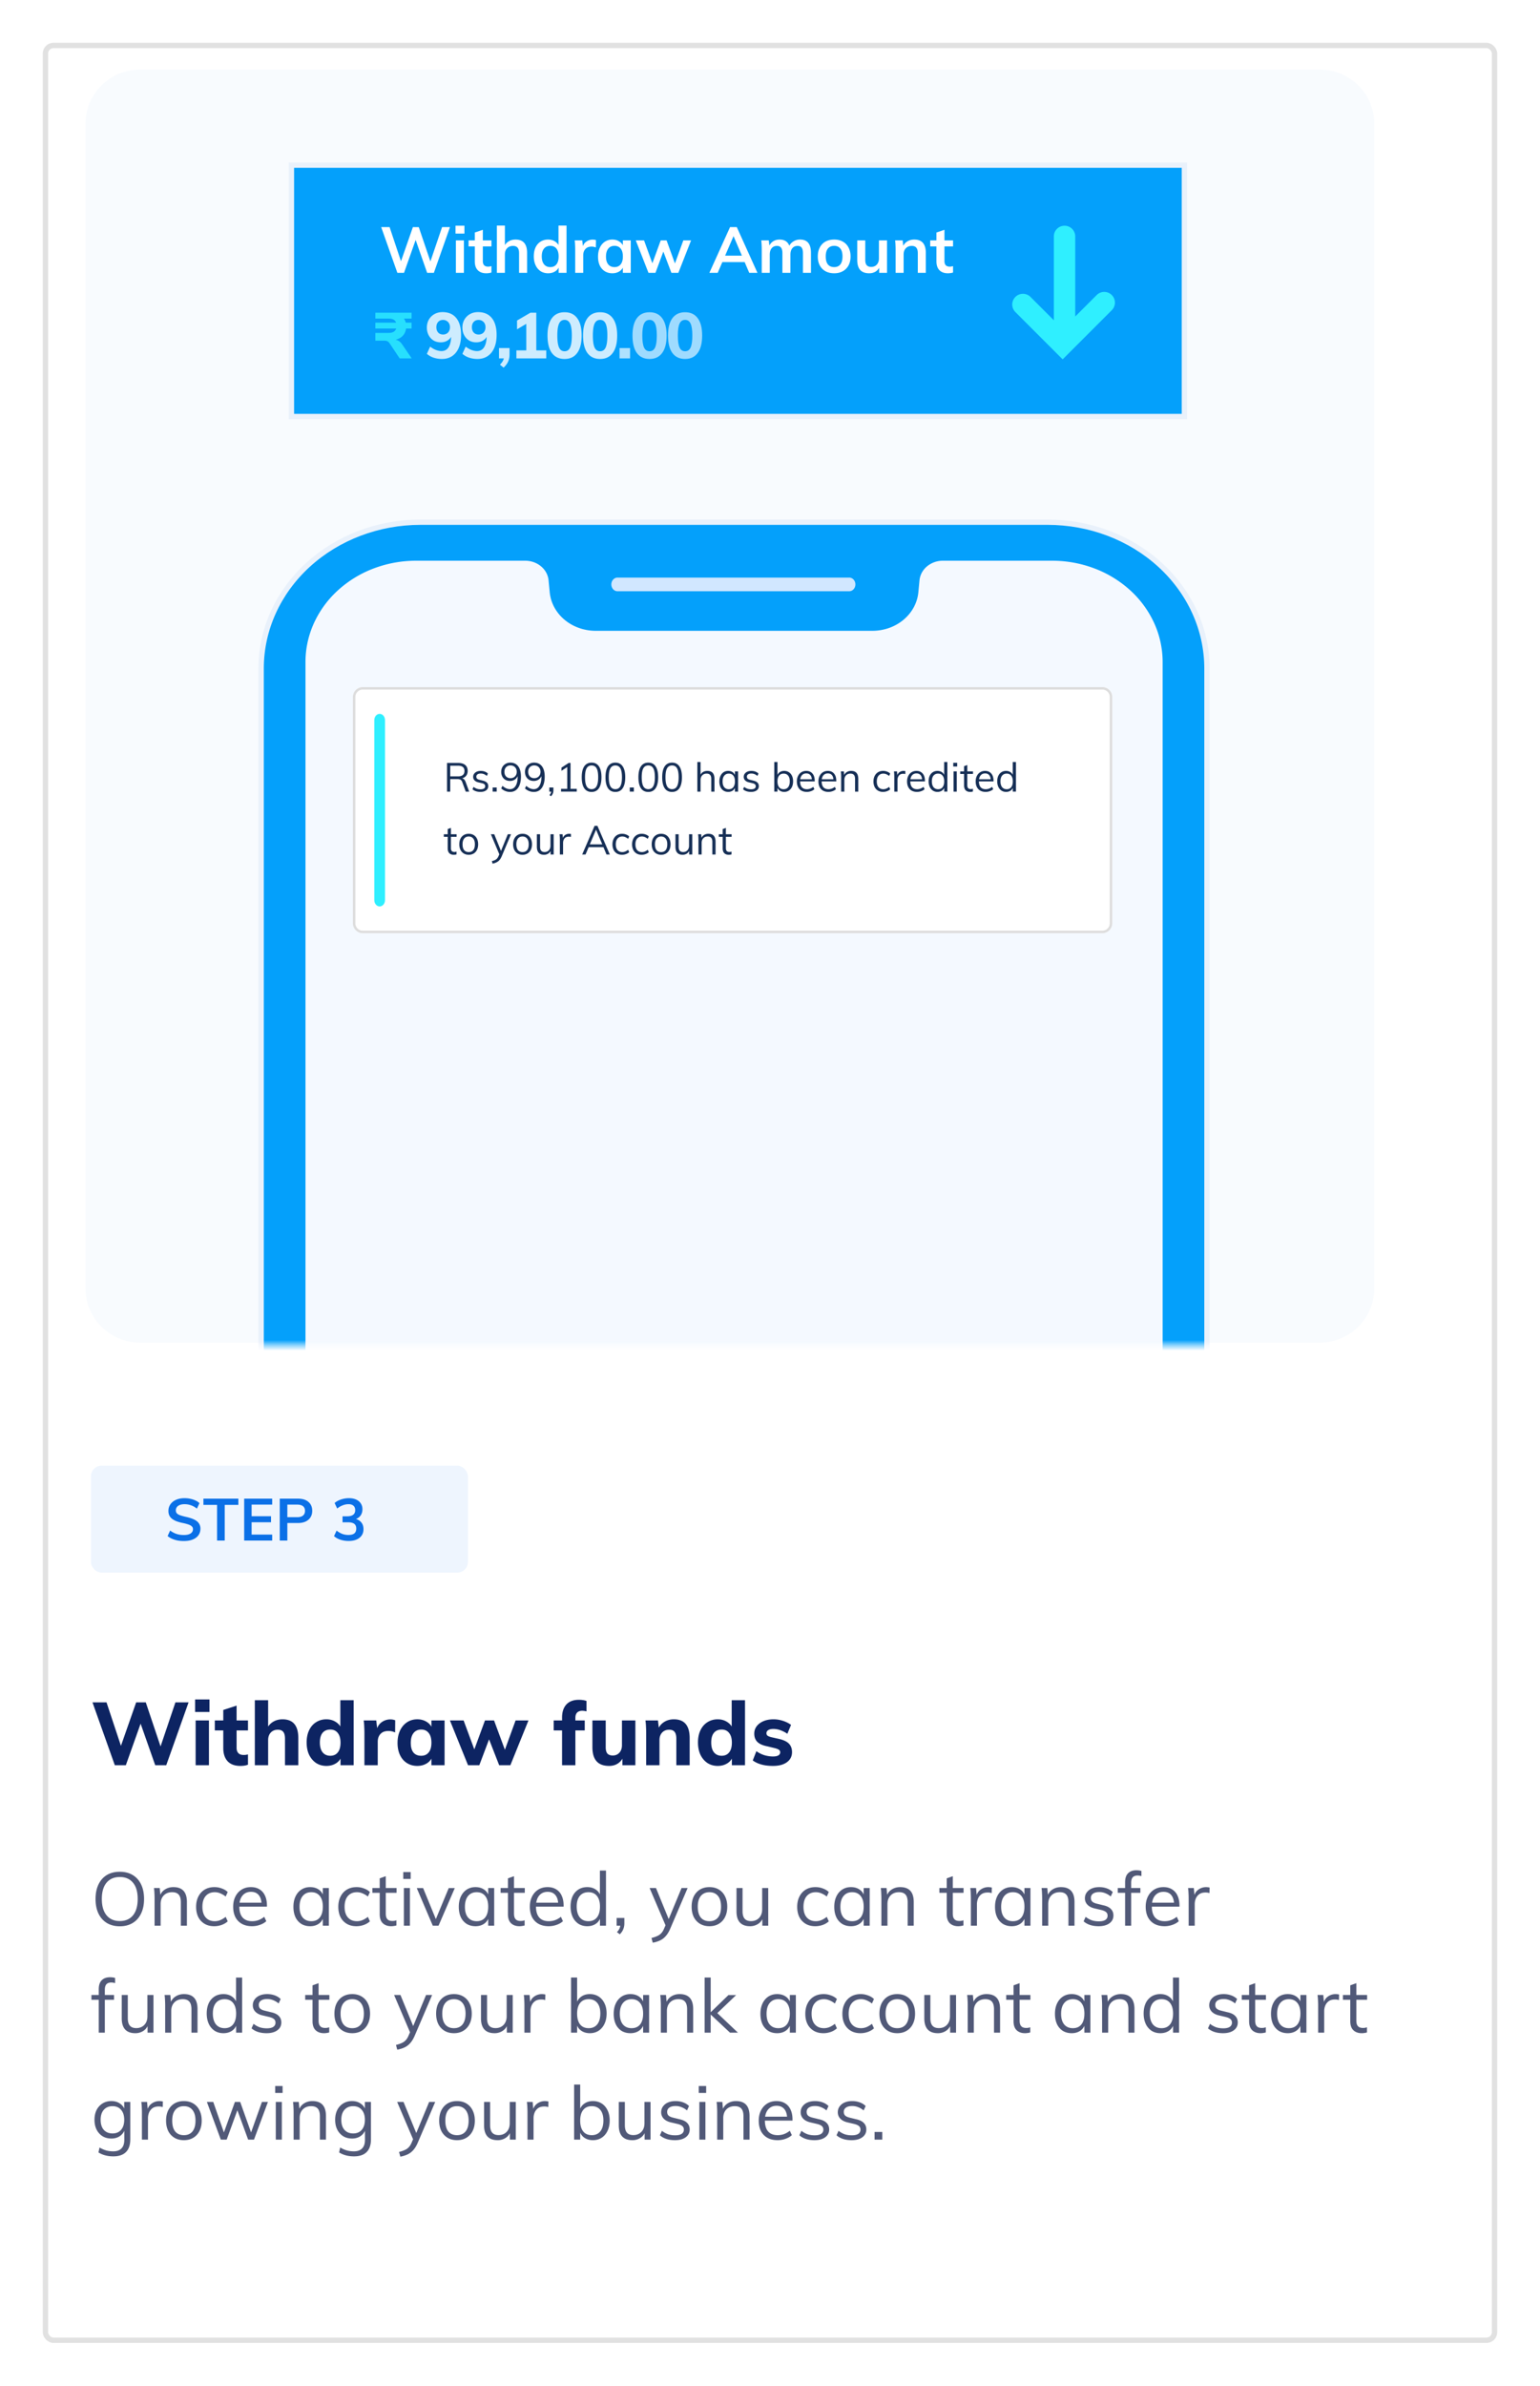 <svg width="288" height="446" fill="none" xmlns="http://www.w3.org/2000/svg"><g filter="url(#a)"><rect width="272" height="430" rx="2" fill="#fff"/><rect x=".5" y=".5" width="271" height="429" rx="1.5" stroke="#000" stroke-opacity=".12" stroke-linecap="square"/></g><path d="m21.471 330-4.174-11.748h2.623l3.02 9.091h-.66l3.184-9.091h1.799l3.052 9.091h-.577l3.069-9.091h2.459L31.09 330h-2.063l-2.936-8.349h.412L23.534 330h-2.063Zm15.114 0v-8.366h2.492V330h-2.492Zm-.099-12.293h2.69v2.343h-2.69v-2.343Zm3.686 5.792v-1.865h6.204v1.865h-6.204Zm6.204 4.488v1.914a3.226 3.226 0 0 1-.693.182 5.26 5.26 0 0 1-.742.049c-1.034 0-1.826-.292-2.376-.875-.54-.594-.809-1.413-.809-2.458v-7.128l2.492-.809v7.887c0 .33.06.594.181.792.121.198.28.341.479.429.198.077.412.116.643.116.132 0 .259-.006.38-.017.132-.022.28-.049.445-.082ZM47.655 330v-12.144h2.491v5.478l-.28-.083c.286-.594.682-1.045 1.188-1.353.517-.319 1.11-.478 1.782-.478 1.969 0 2.953 1.171 2.953 3.514V330h-2.491v-4.95c0-.594-.11-1.023-.33-1.287-.21-.264-.545-.396-1.007-.396-.55 0-.99.176-1.32.528-.33.352-.495.825-.495 1.419V330h-2.491Zm18.485 0h-2.459v-2.046l.199.363a2.403 2.403 0 0 1-1.056 1.336c-.517.319-1.111.479-1.782.479-.727 0-1.37-.181-1.931-.545-.55-.374-.984-.885-1.303-1.534-.309-.66-.462-1.43-.462-2.31 0-.869.154-1.628.462-2.277.307-.649.742-1.15 1.303-1.502.561-.363 1.205-.544 1.93-.544.672 0 1.266.17 1.783.511.517.33.869.77 1.056 1.32l-.232.297v-5.692h2.492V330Zm-4.373-1.766c.605 0 1.073-.209 1.403-.627.341-.418.511-1.028.511-1.831 0-.77-.17-1.37-.511-1.799-.33-.429-.797-.643-1.403-.643-.627 0-1.11.209-1.452.627-.33.418-.494 1.012-.494 1.782 0 .803.17 1.419.511 1.848.352.429.83.643 1.435.643ZM68.151 330v-5.973c0-.396-.011-.792-.033-1.188a10.896 10.896 0 0 0-.099-1.205h2.343l.264 2.211-.264-.132c.132-.748.446-1.314.94-1.699a2.762 2.762 0 0 1 2.211-.528c.154.033.286.071.396.115l-.016 2.277a2.902 2.902 0 0 0-1.221-.28c-.451 0-.825.082-1.122.247a1.756 1.756 0 0 0-.676.71c-.154.297-.231.654-.231 1.072V330H68.15Zm9.89.132c-.726 0-1.37-.176-1.93-.528-.562-.352-.996-.853-1.304-1.502-.308-.649-.462-1.408-.462-2.277 0-.869.154-1.633.462-2.293.319-.671.754-1.188 1.303-1.551.561-.374 1.205-.561 1.931-.561.671 0 1.265.165 1.782.495.517.33.869.775 1.056 1.336l-.198.132v-1.749h2.459V330H80.68v-1.716l.198.033a2.403 2.403 0 0 1-1.056 1.336c-.517.319-1.111.479-1.782.479Zm.726-1.898c.605 0 1.073-.209 1.403-.627.34-.418.511-1.023.511-1.815s-.17-1.397-.511-1.815c-.33-.429-.798-.643-1.403-.643s-1.084.22-1.435.66c-.341.44-.512 1.05-.512 1.831 0 .781.165 1.381.495 1.799.341.407.825.61 1.452.61Zm8.76 1.766-3.383-8.366h2.557l2.212 5.973H88.5l2.195-5.973h1.699l2.211 5.973h-.363l2.178-5.973h2.409L95.447 330H93.35l-2.442-6.254h1.089L89.638 330h-2.112Zm16.019-6.501v-1.865h5.808v1.865h-5.808Zm6.138-3.564a3.557 3.557 0 0 0-.809-.116c-.231 0-.445.044-.643.132a.97.97 0 0 0-.462.429c-.11.199-.165.462-.165.792V330h-2.492v-8.894c0-1.045.264-1.859.792-2.442.539-.594 1.326-.891 2.36-.891.253 0 .495.017.726.05.242.033.473.088.693.165v1.947Zm4.22 10.197c-1.045 0-1.826-.292-2.343-.875-.517-.583-.775-1.463-.775-2.64v-4.983h2.491v5.033c0 .517.105.902.314 1.155.22.242.555.363 1.006.363.506 0 .919-.176 1.238-.528.319-.352.478-.82.478-1.403v-4.62h2.508V330h-2.425v-1.667l.214.017c-.242.583-.599 1.028-1.072 1.336-.462.297-1.007.446-1.634.446Zm6.937-.132v-5.973c0-.396-.011-.792-.033-1.188a10.896 10.896 0 0 0-.099-1.205h2.343l.182 1.634-.182-.017c.286-.594.682-1.045 1.188-1.353.517-.319 1.111-.478 1.782-.478 1.969 0 2.954 1.171 2.954 3.514V330h-2.492v-4.95c0-.594-.11-1.023-.33-1.287-.209-.264-.544-.396-1.006-.396-.55 0-.99.176-1.32.528-.33.352-.495.825-.495 1.419V330h-2.492Zm18.485 0h-2.458v-2.046l.198.363a2.403 2.403 0 0 1-1.056 1.336c-.517.319-1.111.479-1.782.479-.726 0-1.37-.181-1.931-.545-.55-.374-.984-.885-1.303-1.534-.308-.66-.462-1.43-.462-2.31 0-.869.154-1.628.462-2.277.308-.649.742-1.15 1.303-1.502.561-.363 1.205-.544 1.931-.544.671 0 1.265.17 1.782.511.517.33.869.77 1.056 1.32l-.231.297v-5.692h2.491V330Zm-4.372-1.766c.605 0 1.072-.209 1.402-.627.341-.418.512-1.028.512-1.831 0-.77-.171-1.37-.512-1.799-.33-.429-.797-.643-1.402-.643-.627 0-1.111.209-1.452.627-.33.418-.495 1.012-.495 1.782 0 .803.17 1.419.511 1.848.352.429.831.643 1.436.643Zm9.601 1.898c-1.595 0-2.854-.341-3.778-1.023l.676-1.733c.44.319.93.567 1.469.743.55.165 1.1.247 1.65.247.429 0 .759-.066.99-.198.231-.143.346-.335.346-.577a.54.54 0 0 0-.247-.479c-.165-.121-.457-.231-.875-.33l-1.369-.33c-.814-.165-1.414-.44-1.799-.825-.374-.385-.561-.896-.561-1.534 0-.517.149-.974.446-1.37.308-.407.731-.726 1.27-.957.539-.231 1.166-.346 1.881-.346.605 0 1.188.093 1.749.28a5.406 5.406 0 0 1 1.535.759l-.693 1.667a5.367 5.367 0 0 0-1.32-.677 3.884 3.884 0 0 0-1.287-.231c-.407 0-.726.072-.957.215-.231.143-.347.341-.347.594 0 .187.066.335.198.445.143.11.391.209.743.297l1.402.314c.858.198 1.48.495 1.865.891s.577.924.577 1.584c0 .792-.319 1.419-.957 1.881-.627.462-1.496.693-2.607.693Z" fill="#0D2462"/><path d="M22.404 360.112c-.933 0-1.74-.205-2.422-.616-.672-.411-1.195-.999-1.568-1.764-.364-.765-.546-1.671-.546-2.716 0-1.055.182-1.96.546-2.716.364-.765.882-1.353 1.554-1.764.681-.411 1.493-.616 2.436-.616.933 0 1.74.205 2.422.616.681.411 1.204.999 1.568 1.764.364.756.546 1.657.546 2.702 0 1.055-.187 1.965-.56 2.73-.364.765-.887 1.353-1.568 1.764-.672.411-1.475.616-2.408.616Zm0-.98c1.055 0 1.876-.355 2.464-1.064.588-.719.882-1.741.882-3.066 0-1.325-.294-2.338-.882-3.038-.588-.709-1.41-1.064-2.464-1.064-1.055 0-1.88.355-2.478 1.064-.588.709-.882 1.722-.882 3.038 0 1.316.294 2.333.882 3.052.597.719 1.423 1.078 2.478 1.078Zm6.503.868v-5.068c0-.327-.01-.653-.029-.98a8.776 8.776 0 0 0-.084-.994h1.078l.127 1.456-.14.112c.195-.569.522-.999.98-1.288.457-.299.984-.448 1.581-.448 1.69 0 2.535.929 2.535 2.786V360H33.82v-4.368c0-.653-.131-1.129-.392-1.428-.262-.308-.672-.462-1.233-.462-.653 0-1.175.201-1.567.602-.393.401-.588.943-.588 1.624V360h-1.134Zm11.143.098c-.69 0-1.288-.149-1.792-.448a3.072 3.072 0 0 1-1.176-1.26c-.27-.541-.406-1.181-.406-1.918 0-.728.14-1.367.42-1.918.28-.56.677-.994 1.19-1.302.513-.308 1.12-.462 1.82-.462.476 0 .933.084 1.372.252.448.159.817.383 1.106.672l-.378.84a4.058 4.058 0 0 0-1.022-.602 2.568 2.568 0 0 0-1.022-.21c-.71 0-1.274.238-1.694.714-.41.476-.616 1.148-.616 2.016 0 .859.205 1.521.616 1.988.41.467.975.7 1.694.7.345 0 .686-.065 1.022-.196a4.43 4.43 0 0 0 1.022-.616l.378.84c-.299.28-.677.504-1.134.672a4.154 4.154 0 0 1-1.4.238Zm9.745-.938c-.308.289-.704.518-1.19.686a4.385 4.385 0 0 1-1.47.252c-.727 0-1.357-.145-1.89-.434a3.015 3.015 0 0 1-1.217-1.246c-.28-.551-.42-1.204-.42-1.96 0-.728.14-1.367.42-1.918.28-.551.667-.98 1.162-1.288.504-.308 1.082-.462 1.736-.462.625 0 1.161.14 1.61.42.447.271.788.663 1.021 1.176.243.513.364 1.129.364 1.848v.21h-5.32v-.742h4.677l-.364.518c.018-.821-.145-1.451-.49-1.89-.337-.439-.831-.658-1.484-.658-.682 0-1.218.243-1.61.728-.383.476-.575 1.139-.575 1.988 0 .915.201 1.605.602 2.072.411.467 1.008.7 1.793.7.41 0 .802-.065 1.175-.196a3.81 3.81 0 0 0 1.092-.63l.378.826Zm8.2.938c-.625 0-1.176-.145-1.652-.434a3.011 3.011 0 0 1-1.092-1.26c-.252-.551-.378-1.195-.378-1.932 0-.737.13-1.381.392-1.932.261-.551.626-.98 1.092-1.288.476-.308 1.022-.462 1.638-.462.644 0 1.19.159 1.638.476.448.317.752.77.91 1.358l-.168.112v-1.778h1.12V360h-1.12v-1.82l.168.084c-.158.588-.462 1.041-.91 1.358-.448.317-.994.476-1.638.476Zm.224-.938c.69 0 1.223-.233 1.596-.7.373-.476.56-1.148.56-2.016 0-.868-.191-1.535-.574-2.002-.373-.467-.9-.7-1.582-.7-.69 0-1.232.243-1.624.728-.383.476-.574 1.143-.574 2.002 0 .859.191 1.521.574 1.988.392.467.934.7 1.624.7Zm8.423.938c-.691 0-1.288-.149-1.792-.448a3.072 3.072 0 0 1-1.176-1.26c-.271-.541-.406-1.181-.406-1.918 0-.728.14-1.367.42-1.918.28-.56.676-.994 1.19-1.302.513-.308 1.12-.462 1.82-.462.476 0 .933.084 1.372.252.448.159.816.383 1.106.672l-.378.84a4.058 4.058 0 0 0-1.022-.602 2.568 2.568 0 0 0-1.022-.21c-.71 0-1.274.238-1.694.714-.411.476-.616 1.148-.616 2.016 0 .859.205 1.521.616 1.988.41.467.975.7 1.694.7.345 0 .686-.065 1.022-.196a4.43 4.43 0 0 0 1.022-.616l.378.84c-.299.28-.677.504-1.134.672a4.154 4.154 0 0 1-1.4.238Zm2.997-6.244v-.896h4.522v.896h-4.522Zm4.494 5.138v.966a2.876 2.876 0 0 1-.476.098c-.15.028-.317.042-.504.042-.653 0-1.176-.187-1.568-.56-.383-.373-.574-.933-.574-1.68v-6.706l1.134-.406v6.958c0 .373.051.663.154.868.112.205.261.35.448.434.187.075.397.112.63.112.14 0 .266-.009.378-.028.112-.019.238-.051.378-.098ZM75.528 360v-7.042h1.133V360h-1.133Zm-.113-10.024h1.386v1.288h-1.386v-1.288ZM80.935 360l-2.996-7.028h1.19l2.548 6.202h-.336l2.577-6.202h1.133L82.014 360h-1.078Zm7.986.098c-.625 0-1.176-.145-1.652-.434a3.011 3.011 0 0 1-1.092-1.26c-.252-.551-.378-1.195-.378-1.932 0-.737.13-1.381.392-1.932.261-.551.625-.98 1.092-1.288.476-.308 1.022-.462 1.638-.462.644 0 1.19.159 1.638.476.448.317.751.77.91 1.358l-.168.112v-1.778h1.12V360h-1.12v-1.82l.168.084c-.159.588-.462 1.041-.91 1.358-.448.317-.994.476-1.638.476Zm.224-.938c.69 0 1.223-.233 1.596-.7.373-.476.56-1.148.56-2.016 0-.868-.191-1.535-.574-2.002-.373-.467-.9-.7-1.582-.7-.69 0-1.232.243-1.624.728-.383.476-.574 1.143-.574 2.002 0 .859.191 1.521.574 1.988.392.467.933.7 1.624.7Zm4.475-5.306v-.896h4.521v.896H93.62Zm4.493 5.138v.966a2.876 2.876 0 0 1-.475.098c-.15.028-.318.042-.505.042-.653 0-1.175-.187-1.567-.56-.383-.373-.575-.933-.575-1.68v-6.706l1.135-.406v6.958c0 .373.05.663.153.868.112.205.262.35.449.434.186.075.396.112.63.112.14 0 .266-.009.377-.028.112-.019.239-.051.379-.098Zm7.163.168c-.308.289-.705.518-1.19.686a4.385 4.385 0 0 1-1.47.252c-.728 0-1.358-.145-1.89-.434a3.012 3.012 0 0 1-1.218-1.246c-.28-.551-.42-1.204-.42-1.96 0-.728.14-1.367.42-1.918a3.17 3.17 0 0 1 1.162-1.288c.504-.308 1.083-.462 1.736-.462.625 0 1.162.14 1.61.42a2.58 2.58 0 0 1 1.022 1.176c.243.513.364 1.129.364 1.848v.21h-5.32v-.742h4.676l-.364.518c.019-.821-.145-1.451-.49-1.89-.336-.439-.831-.658-1.484-.658-.681 0-1.218.243-1.61.728-.383.476-.574 1.139-.574 1.988 0 .915.201 1.605.602 2.072.411.467 1.008.7 1.792.7.411 0 .803-.065 1.176-.196.383-.14.747-.35 1.092-.63l.378.826Zm8.049.84h-1.12v-1.89l.168.154c-.158.588-.462 1.041-.91 1.358-.448.317-.994.476-1.638.476-.616 0-1.162-.149-1.638-.448a3.096 3.096 0 0 1-1.092-1.288c-.261-.56-.392-1.209-.392-1.946 0-.737.126-1.377.378-1.918a3.021 3.021 0 0 1 1.092-1.26c.476-.299 1.027-.448 1.652-.448.644 0 1.19.163 1.638.49.448.317.752.765.91 1.344l-.182.14v-5.068h1.134V360Zm-3.276-.84c.682 0 1.209-.233 1.582-.7.383-.476.574-1.148.574-2.016 0-.859-.186-1.521-.56-1.988-.373-.476-.905-.714-1.596-.714-.69 0-1.232.233-1.624.7-.382.467-.574 1.125-.574 1.974 0 .868.192 1.545.574 2.03.392.476.934.714 1.624.714Zm5.861 2.45-.532-.406c.252-.271.42-.518.504-.742a1.94 1.94 0 0 0 .126-.686l.336.224h-1.022v-1.442h1.442v1.022c0 .373-.066.723-.196 1.05-.122.336-.341.663-.658.98Zm6.162 1.568-.238-.882c.43-.103.789-.224 1.078-.364.299-.131.546-.303.742-.518.206-.215.383-.499.532-.854l.448-1.036.252-.35 2.576-6.216h1.134l-3.29 7.686c-.252.569-.536 1.022-.854 1.358a3.22 3.22 0 0 1-1.078.784 5.457 5.457 0 0 1-1.302.392Zm2.576-2.814-3.164-7.406h1.19l2.548 6.216-.574 1.19Zm8.028-.266c-.672 0-1.26-.149-1.764-.448a3.1 3.1 0 0 1-1.162-1.26c-.271-.551-.406-1.199-.406-1.946 0-.737.135-1.381.406-1.932.28-.551.667-.975 1.162-1.274.504-.299 1.092-.448 1.764-.448.672 0 1.255.149 1.75.448.504.299.891.723 1.162 1.274.28.551.42 1.195.42 1.932 0 .747-.14 1.395-.42 1.946a2.983 2.983 0 0 1-1.162 1.26c-.495.299-1.078.448-1.75.448Zm0-.938c.691 0 1.223-.229 1.596-.686.383-.467.574-1.143.574-2.03 0-.868-.191-1.535-.574-2.002-.383-.467-.915-.7-1.596-.7s-1.218.233-1.61.7c-.383.467-.574 1.134-.574 2.002 0 .887.187 1.563.56 2.03.383.457.924.686 1.624.686Zm7.592.938c-.84 0-1.475-.233-1.904-.7-.42-.467-.63-1.157-.63-2.072v-4.368h1.134v4.34c0 .635.13 1.101.392 1.4.261.299.658.448 1.19.448.625 0 1.129-.201 1.512-.602.382-.401.574-.938.574-1.61v-3.976h1.134V360h-1.106v-1.526l.168-.084c-.187.56-.504.985-.952 1.274a2.687 2.687 0 0 1-1.512.434Zm12.192 0c-.691 0-1.288-.149-1.792-.448a3.072 3.072 0 0 1-1.176-1.26c-.271-.541-.406-1.181-.406-1.918 0-.728.14-1.367.42-1.918.28-.56.677-.994 1.19-1.302.513-.308 1.12-.462 1.82-.462.476 0 .933.084 1.372.252.448.159.817.383 1.106.672l-.378.84a4.053 4.053 0 0 0-1.022-.602 2.568 2.568 0 0 0-1.022-.21c-.709 0-1.274.238-1.694.714-.411.476-.616 1.148-.616 2.016 0 .859.205 1.521.616 1.988.411.467.975.7 1.694.7.345 0 .686-.065 1.022-.196.336-.14.677-.345 1.022-.616l.378.84a3.3 3.3 0 0 1-1.134.672 4.156 4.156 0 0 1-1.4.238Zm6.68 0c-.626 0-1.176-.145-1.652-.434a3.007 3.007 0 0 1-1.092-1.26c-.252-.551-.378-1.195-.378-1.932 0-.737.13-1.381.392-1.932.261-.551.625-.98 1.092-1.288.476-.308 1.022-.462 1.638-.462.644 0 1.19.159 1.638.476.448.317.751.77.91 1.358l-.168.112v-1.778h1.12V360h-1.12v-1.82l.168.084c-.159.588-.462 1.041-.91 1.358-.448.317-.994.476-1.638.476Zm.224-.938c.69 0 1.222-.233 1.596-.7.373-.476.56-1.148.56-2.016 0-.868-.192-1.535-.574-2.002-.374-.467-.901-.7-1.582-.7-.691 0-1.232.243-1.624.728-.383.476-.574 1.143-.574 2.002 0 .859.191 1.521.574 1.988.392.467.933.7 1.624.7Zm5.468.84v-5.068c0-.327-.009-.653-.028-.98a8.595 8.595 0 0 0-.084-.994h1.078l.126 1.456-.14.112c.196-.569.523-.999.98-1.288.458-.299.985-.448 1.582-.448 1.69 0 2.534.929 2.534 2.786V360h-1.134v-4.368c0-.653-.13-1.129-.392-1.428-.261-.308-.672-.462-1.232-.462-.653 0-1.176.201-1.568.602-.392.401-.588.943-.588 1.624V360h-1.134Zm10.846-6.146v-.896h4.522v.896h-4.522Zm4.494 5.138v.966a2.876 2.876 0 0 1-.476.098 2.743 2.743 0 0 1-.504.042c-.653 0-1.176-.187-1.568-.56-.383-.373-.574-.933-.574-1.68v-6.706l1.134-.406v6.958c0 .373.051.663.154.868.112.205.261.35.448.434.187.075.397.112.63.112.14 0 .266-.009.378-.028.112-.019.238-.051.378-.098Zm1.395 1.008v-5.068c0-.327-.01-.653-.028-.98a9.062 9.062 0 0 0-.084-.994h1.078l.154 1.736-.154-.042c.13-.616.41-1.078.84-1.386a2.448 2.448 0 0 1 1.806-.448c.112.009.214.028.308.056l-.028 1.036a2.248 2.248 0 0 0-.742-.112c-.486 0-.878.107-1.176.322-.29.215-.504.49-.644.826a2.758 2.758 0 0 0-.196 1.036V360h-1.134Zm7.637.098c-.625 0-1.176-.145-1.652-.434a3.007 3.007 0 0 1-1.092-1.26c-.252-.551-.378-1.195-.378-1.932 0-.737.131-1.381.392-1.932.261-.551.625-.98 1.092-1.288.476-.308 1.022-.462 1.638-.462.644 0 1.19.159 1.638.476.448.317.751.77.91 1.358l-.168.112v-1.778h1.12V360h-1.12v-1.82l.168.084c-.159.588-.462 1.041-.91 1.358-.448.317-.994.476-1.638.476Zm.224-.938c.691 0 1.223-.233 1.596-.7.373-.476.56-1.148.56-2.016 0-.868-.191-1.535-.574-2.002-.373-.467-.901-.7-1.582-.7-.691 0-1.232.243-1.624.728-.383.476-.574 1.143-.574 2.002 0 .859.191 1.521.574 1.988.392.467.933.7 1.624.7Zm5.469.84v-5.068c0-.327-.01-.653-.028-.98a9.062 9.062 0 0 0-.084-.994h1.078l.126 1.456-.14.112c.196-.569.522-.999.98-1.288.457-.299.984-.448 1.582-.448 1.689 0 2.534.929 2.534 2.786V360h-1.134v-4.368c0-.653-.131-1.129-.392-1.428-.262-.308-.672-.462-1.232-.462-.654 0-1.176.201-1.568.602-.392.401-.588.943-.588 1.624V360h-1.134Zm10.569.098c-1.185 0-2.123-.303-2.814-.91l.378-.84a4.17 4.17 0 0 0 1.148.644c.401.131.845.196 1.33.196.532 0 .933-.089 1.204-.266a.904.904 0 0 0 .42-.798c0-.28-.093-.499-.28-.658-.187-.168-.495-.303-.924-.406l-1.19-.28c-.588-.131-1.045-.364-1.372-.7a1.693 1.693 0 0 1-.476-1.204c0-.411.112-.77.336-1.078a2.21 2.21 0 0 1 .938-.742c.401-.177.877-.266 1.428-.266.495 0 .961.079 1.4.238.439.159.807.387 1.106.686l-.378.826a3.536 3.536 0 0 0-1.036-.616 2.876 2.876 0 0 0-1.092-.21c-.504 0-.896.098-1.176.294a.933.933 0 0 0-.406.798c0 .289.084.518.252.686.177.168.457.299.84.392l1.19.294c.663.14 1.148.373 1.456.7.317.317.476.723.476 1.218 0 .607-.247 1.092-.742 1.456-.495.364-1.167.546-2.016.546Zm3.571-6.244v-.896h4.228v.896h-4.228Zm4.424-3.122a2.647 2.647 0 0 0-.728-.112c-.224 0-.429.042-.616.126a.84.84 0 0 0-.42.42c-.102.205-.154.49-.154.854V360h-1.134v-8.12c0-.756.187-1.316.56-1.68.374-.373.887-.56 1.54-.56.159 0 .318.009.476.028.159.019.318.051.476.098v.966Zm6.987 8.428c-.308.289-.705.518-1.19.686a4.385 4.385 0 0 1-1.47.252c-.728 0-1.358-.145-1.89-.434a3.01 3.01 0 0 1-1.218-1.246c-.28-.551-.42-1.204-.42-1.96 0-.728.14-1.367.42-1.918a3.17 3.17 0 0 1 1.162-1.288c.504-.308 1.083-.462 1.736-.462.625 0 1.162.14 1.61.42a2.58 2.58 0 0 1 1.022 1.176c.243.513.364 1.129.364 1.848v.21h-5.32v-.742h4.676l-.364.518c.019-.821-.145-1.451-.49-1.89-.336-.439-.831-.658-1.484-.658-.681 0-1.218.243-1.61.728-.383.476-.574 1.139-.574 1.988 0 .915.201 1.605.602 2.072.411.467 1.008.7 1.792.7.411 0 .803-.065 1.176-.196.383-.14.747-.35 1.092-.63l.378.826Zm1.847.84v-5.068c0-.327-.009-.653-.028-.98a8.595 8.595 0 0 0-.084-.994h1.078l.154 1.736-.154-.042c.131-.616.411-1.078.84-1.386a2.452 2.452 0 0 1 1.806-.448c.112.009.215.028.308.056l-.028 1.036a2.248 2.248 0 0 0-.742-.112c-.485 0-.877.107-1.176.322-.289.215-.504.49-.644.826a2.758 2.758 0 0 0-.196 1.036V360h-1.134ZM17.098 373.854v-.896h4.228v.896h-4.228Zm4.424-3.122a2.648 2.648 0 0 0-.728-.112c-.224 0-.43.042-.616.126a.838.838 0 0 0-.42.42c-.103.205-.154.49-.154.854V380H18.47v-8.12c0-.756.187-1.316.56-1.68.373-.373.887-.56 1.54-.56a4 4 0 0 1 .476.028c.159.019.317.051.476.098v.966Zm3.779 9.366c-.84 0-1.475-.233-1.904-.7-.42-.467-.63-1.157-.63-2.072v-4.368H23.9v4.34c0 .635.13 1.101.392 1.4.261.299.658.448 1.19.448.625 0 1.13-.201 1.512-.602.383-.401.574-.938.574-1.61v-3.976h1.134V380h-1.106v-1.526l.168-.084c-.187.56-.504.985-.952 1.274a2.686 2.686 0 0 1-1.512.434Zm5.588-.098v-5.068c0-.327-.01-.653-.028-.98a8.776 8.776 0 0 0-.084-.994h1.078l.126 1.456-.14.112c.196-.569.523-.999.98-1.288.457-.299.985-.448 1.582-.448 1.69 0 2.534.929 2.534 2.786V380h-1.134v-4.368c0-.653-.13-1.129-.392-1.428-.261-.308-.672-.462-1.232-.462-.654 0-1.176.201-1.568.602-.392.401-.588.943-.588 1.624V380h-1.134Zm14.391 0h-1.12v-1.89l.168.154c-.158.588-.462 1.041-.91 1.358-.448.317-.994.476-1.638.476-.616 0-1.162-.149-1.638-.448a3.087 3.087 0 0 1-1.092-1.288c-.261-.56-.392-1.209-.392-1.946 0-.737.126-1.377.378-1.918a3.013 3.013 0 0 1 1.092-1.26c.476-.299 1.027-.448 1.652-.448.644 0 1.19.163 1.638.49.448.317.752.765.91 1.344l-.182.14v-5.068h1.134V380Zm-3.276-.84c.682 0 1.209-.233 1.582-.7.383-.476.574-1.148.574-2.016 0-.859-.186-1.521-.56-1.988-.373-.476-.905-.714-1.596-.714-.69 0-1.232.233-1.624.7-.382.467-.574 1.125-.574 1.974 0 .868.192 1.545.574 2.03.392.476.934.714 1.624.714Zm7.849.938c-1.186 0-2.123-.303-2.814-.91l.378-.84c.373.289.756.504 1.148.644.401.131.845.196 1.33.196.532 0 .933-.089 1.204-.266a.904.904 0 0 0 .42-.798c0-.28-.093-.499-.28-.658-.187-.168-.495-.303-.924-.406l-1.19-.28c-.588-.131-1.045-.364-1.372-.7a1.692 1.692 0 0 1-.476-1.204c0-.411.112-.77.336-1.078.224-.317.537-.565.938-.742.401-.177.877-.266 1.428-.266.495 0 .961.079 1.4.238.439.159.807.387 1.106.686l-.378.826a3.54 3.54 0 0 0-1.036-.616 2.88 2.88 0 0 0-1.092-.21c-.504 0-.896.098-1.176.294a.934.934 0 0 0-.406.798c0 .289.084.518.252.686.177.168.457.299.84.392l1.19.294c.663.14 1.148.373 1.456.7.317.317.476.723.476 1.218 0 .607-.247 1.092-.742 1.456-.495.364-1.167.546-2.016.546Zm7.222-6.244v-.896h4.522v.896h-4.522Zm4.494 5.138v.966a2.878 2.878 0 0 1-.476.098 2.75 2.75 0 0 1-.504.042c-.654 0-1.176-.187-1.568-.56-.383-.373-.574-.933-.574-1.68v-6.706l1.134-.406v6.958c0 .373.05.663.154.868.112.205.26.35.448.434.186.075.396.112.63.112.14 0 .266-.009.378-.028.112-.019.238-.051.378-.098Zm4.306 1.106c-.672 0-1.26-.149-1.764-.448a3.102 3.102 0 0 1-1.162-1.26c-.27-.551-.406-1.199-.406-1.946 0-.737.135-1.381.406-1.932.28-.551.667-.975 1.162-1.274.504-.299 1.092-.448 1.764-.448.672 0 1.255.149 1.75.448a2.96 2.96 0 0 1 1.162 1.274c.28.551.42 1.195.42 1.932 0 .747-.14 1.395-.42 1.946-.27.541-.658.961-1.162 1.26-.495.299-1.078.448-1.75.448Zm0-.938c.69 0 1.223-.229 1.596-.686.383-.467.574-1.143.574-2.03 0-.868-.191-1.535-.574-2.002-.383-.467-.915-.7-1.596-.7s-1.218.233-1.61.7c-.383.467-.574 1.134-.574 2.002 0 .887.187 1.563.56 2.03.383.457.924.686 1.624.686Zm8.414 4.018-.238-.882c.43-.103.789-.224 1.078-.364a2.16 2.16 0 0 0 .742-.518c.206-.215.383-.499.532-.854l.448-1.036.252-.35 2.576-6.216h1.134l-3.29 7.686c-.252.569-.536 1.022-.854 1.358a3.23 3.23 0 0 1-1.078.784 5.457 5.457 0 0 1-1.302.392Zm2.576-2.814-3.164-7.406h1.19l2.548 6.216-.574 1.19Zm8.028-.266c-.672 0-1.26-.149-1.764-.448a3.102 3.102 0 0 1-1.162-1.26c-.271-.551-.406-1.199-.406-1.946 0-.737.135-1.381.406-1.932.28-.551.667-.975 1.162-1.274.504-.299 1.092-.448 1.764-.448.672 0 1.255.149 1.75.448a2.96 2.96 0 0 1 1.162 1.274c.28.551.42 1.195.42 1.932 0 .747-.14 1.395-.42 1.946-.271.541-.658.961-1.162 1.26-.495.299-1.078.448-1.75.448Zm0-.938c.69 0 1.222-.229 1.596-.686.382-.467.574-1.143.574-2.03 0-.868-.192-1.535-.574-2.002-.383-.467-.915-.7-1.596-.7-.682 0-1.218.233-1.61.7-.383.467-.574 1.134-.574 2.002 0 .887.186 1.563.56 2.03.382.457.924.686 1.624.686Zm7.591.938c-.84 0-1.474-.233-1.904-.7-.42-.467-.63-1.157-.63-2.072v-4.368h1.134v4.34c0 .635.131 1.101.392 1.4.262.299.658.448 1.19.448.626 0 1.13-.201 1.512-.602.383-.401.574-.938.574-1.61v-3.976h1.134V380H94.78v-1.526l.168-.084c-.186.56-.504.985-.952 1.274a2.686 2.686 0 0 1-1.512.434Zm5.589-.098v-5.068c0-.327-.01-.653-.028-.98a8.776 8.776 0 0 0-.085-.994h1.079l.153 1.736-.153-.042c.13-.616.41-1.078.84-1.386a2.45 2.45 0 0 1 1.805-.448c.112.009.215.028.308.056l-.028 1.036a2.244 2.244 0 0 0-.742-.112c-.485 0-.877.107-1.176.322-.289.215-.504.49-.644.826-.13.327-.195.672-.195 1.036V380h-1.134Zm8.722 0v-10.304h1.134v5.068l-.154-.14c.159-.579.462-1.027.91-1.344.448-.327.989-.49 1.624-.49.625 0 1.171.149 1.638.448.467.299.831.719 1.092 1.26.271.541.406 1.181.406 1.918 0 .737-.135 1.386-.406 1.946-.261.551-.63.98-1.106 1.288-.467.299-1.008.448-1.624.448-.635 0-1.176-.159-1.624-.476-.448-.317-.751-.77-.91-1.358l.154-.154V380h-1.134Zm3.304-.84c.681 0 1.213-.238 1.596-.714.383-.485.574-1.162.574-2.03 0-.849-.191-1.507-.574-1.974-.383-.467-.915-.7-1.596-.7-.7 0-1.237.238-1.61.714-.373.467-.56 1.129-.56 1.988 0 .868.187 1.54.56 2.016.373.467.91.7 1.61.7Zm7.793.938c-.626 0-1.176-.145-1.652-.434a3.007 3.007 0 0 1-1.092-1.26c-.252-.551-.378-1.195-.378-1.932 0-.737.13-1.381.392-1.932.261-.551.625-.98 1.092-1.288.476-.308 1.022-.462 1.638-.462.644 0 1.19.159 1.638.476.448.317.751.77.91 1.358l-.168.112v-1.778h1.12V380h-1.12v-1.82l.168.084c-.159.588-.462 1.041-.91 1.358-.448.317-.994.476-1.638.476Zm.224-.938c.69 0 1.222-.233 1.596-.7.373-.476.56-1.148.56-2.016 0-.868-.192-1.535-.574-2.002-.374-.467-.901-.7-1.582-.7-.691 0-1.232.243-1.624.728-.383.476-.574 1.143-.574 2.002 0 .859.191 1.521.574 1.988.392.467.933.7 1.624.7Zm5.468.84v-5.068c0-.327-.009-.653-.028-.98a8.595 8.595 0 0 0-.084-.994h1.078l.126 1.456-.14.112c.196-.569.523-.999.98-1.288.458-.299.985-.448 1.582-.448 1.69 0 2.534.929 2.534 2.786V380h-1.134v-4.368c0-.653-.13-1.129-.392-1.428-.261-.308-.672-.462-1.232-.462-.653 0-1.176.201-1.568.602-.392.401-.588.943-.588 1.624V380h-1.134Zm12.936 0-3.836-3.598 3.542-3.43h1.442l-3.92 3.752.042-.714 4.214 3.99h-1.484Zm-4.746 0v-10.304h1.134V380h-1.134Zm13.557.098c-.625 0-1.176-.145-1.652-.434a3.007 3.007 0 0 1-1.092-1.26c-.252-.551-.378-1.195-.378-1.932 0-.737.131-1.381.392-1.932.261-.551.625-.98 1.092-1.288.476-.308 1.022-.462 1.638-.462.644 0 1.19.159 1.638.476.448.317.751.77.91 1.358l-.168.112v-1.778h1.12V380h-1.12v-1.82l.168.084c-.159.588-.462 1.041-.91 1.358-.448.317-.994.476-1.638.476Zm.224-.938c.691 0 1.223-.233 1.596-.7.373-.476.56-1.148.56-2.016 0-.868-.191-1.535-.574-2.002-.373-.467-.901-.7-1.582-.7-.691 0-1.232.243-1.624.728-.383.476-.574 1.143-.574 2.002 0 .859.191 1.521.574 1.988.392.467.933.7 1.624.7Zm8.423.938c-.691 0-1.288-.149-1.792-.448a3.072 3.072 0 0 1-1.176-1.26c-.271-.541-.406-1.181-.406-1.918 0-.728.14-1.367.42-1.918a3.09 3.09 0 0 1 1.19-1.302c.513-.308 1.12-.462 1.82-.462.476 0 .933.084 1.372.252.448.159.816.383 1.106.672l-.378.84a4.07 4.07 0 0 0-1.022-.602 2.572 2.572 0 0 0-1.022-.21c-.71 0-1.274.238-1.694.714-.411.476-.616 1.148-.616 2.016 0 .859.205 1.521.616 1.988.41.467.975.7 1.694.7.345 0 .686-.065 1.022-.196.336-.14.676-.345 1.022-.616l.378.84a3.3 3.3 0 0 1-1.134.672 4.156 4.156 0 0 1-1.4.238Zm6.931 0c-.69 0-1.288-.149-1.792-.448a3.072 3.072 0 0 1-1.176-1.26c-.27-.541-.406-1.181-.406-1.918 0-.728.14-1.367.42-1.918.28-.56.677-.994 1.19-1.302.514-.308 1.12-.462 1.82-.462.476 0 .934.084 1.372.252.448.159.817.383 1.106.672l-.378.84a4.053 4.053 0 0 0-1.022-.602 2.565 2.565 0 0 0-1.022-.21c-.709 0-1.274.238-1.694.714-.41.476-.616 1.148-.616 2.016 0 .859.206 1.521.616 1.988.411.467.976.7 1.694.7a2.79 2.79 0 0 0 1.022-.196c.336-.14.677-.345 1.022-.616l.378.84c-.298.28-.676.504-1.134.672a4.151 4.151 0 0 1-1.4.238Zm6.89 0c-.672 0-1.26-.149-1.764-.448a3.1 3.1 0 0 1-1.162-1.26c-.271-.551-.406-1.199-.406-1.946 0-.737.135-1.381.406-1.932.28-.551.667-.975 1.162-1.274.504-.299 1.092-.448 1.764-.448.672 0 1.255.149 1.75.448.504.299.891.723 1.162 1.274.28.551.42 1.195.42 1.932 0 .747-.14 1.395-.42 1.946a2.983 2.983 0 0 1-1.162 1.26c-.495.299-1.078.448-1.75.448Zm0-.938c.691 0 1.223-.229 1.596-.686.383-.467.574-1.143.574-2.03 0-.868-.191-1.535-.574-2.002-.383-.467-.915-.7-1.596-.7s-1.218.233-1.61.7c-.383.467-.574 1.134-.574 2.002 0 .887.187 1.563.56 2.03.383.457.924.686 1.624.686Zm7.592.938c-.84 0-1.475-.233-1.904-.7-.42-.467-.63-1.157-.63-2.072v-4.368h1.134v4.34c0 .635.13 1.101.392 1.4.261.299.658.448 1.19.448.625 0 1.129-.201 1.512-.602.382-.401.574-.938.574-1.61v-3.976h1.134V380h-1.106v-1.526l.168-.084c-.187.56-.504.985-.952 1.274a2.687 2.687 0 0 1-1.512.434Zm5.588-.098v-5.068c0-.327-.01-.653-.028-.98a9.062 9.062 0 0 0-.084-.994h1.078l.126 1.456-.14.112c.196-.569.522-.999.98-1.288.457-.299.984-.448 1.582-.448 1.689 0 2.534.929 2.534 2.786V380h-1.134v-4.368c0-.653-.131-1.129-.392-1.428-.262-.308-.672-.462-1.232-.462-.654 0-1.176.201-1.568.602-.392.401-.588.943-.588 1.624V380h-1.134Zm7.195-6.146v-.896h4.522v.896h-4.522Zm4.494 5.138v.966a2.855 2.855 0 0 1-.476.098 2.743 2.743 0 0 1-.504.042c-.653 0-1.176-.187-1.568-.56-.382-.373-.574-.933-.574-1.68v-6.706l1.134-.406v6.958c0 .373.052.663.154.868.112.205.262.35.448.434.187.075.397.112.63.112.14 0 .266-.009.378-.028.112-.019.238-.051.378-.098Zm7.747 1.106c-.625 0-1.176-.145-1.652-.434a3.007 3.007 0 0 1-1.092-1.26c-.252-.551-.378-1.195-.378-1.932 0-.737.131-1.381.392-1.932.261-.551.625-.98 1.092-1.288.476-.308 1.022-.462 1.638-.462.644 0 1.19.159 1.638.476.448.317.751.77.91 1.358l-.168.112v-1.778h1.12V380h-1.12v-1.82l.168.084c-.159.588-.462 1.041-.91 1.358-.448.317-.994.476-1.638.476Zm.224-.938c.691 0 1.223-.233 1.596-.7.373-.476.56-1.148.56-2.016 0-.868-.191-1.535-.574-2.002-.373-.467-.901-.7-1.582-.7-.691 0-1.232.243-1.624.728-.383.476-.574 1.143-.574 2.002 0 .859.191 1.521.574 1.988.392.467.933.7 1.624.7Zm5.469.84v-5.068c0-.327-.01-.653-.028-.98a9.062 9.062 0 0 0-.084-.994h1.078l.126 1.456-.14.112c.196-.569.522-.999.98-1.288.457-.299.984-.448 1.582-.448 1.689 0 2.534.929 2.534 2.786V380h-1.134v-4.368c0-.653-.131-1.129-.392-1.428-.262-.308-.672-.462-1.232-.462-.654 0-1.176.201-1.568.602-.392.401-.588.943-.588 1.624V380h-1.134Zm14.391 0h-1.12v-1.89l.168.154c-.159.588-.462 1.041-.91 1.358-.448.317-.994.476-1.638.476-.616 0-1.162-.149-1.638-.448a3.082 3.082 0 0 1-1.092-1.288c-.261-.56-.392-1.209-.392-1.946 0-.737.126-1.377.378-1.918a3.007 3.007 0 0 1 1.092-1.26c.476-.299 1.027-.448 1.652-.448.644 0 1.19.163 1.638.49.448.317.751.765.91 1.344l-.182.14v-5.068h1.134V380Zm-3.276-.84c.681 0 1.209-.233 1.582-.7.383-.476.574-1.148.574-2.016 0-.859-.187-1.521-.56-1.988-.373-.476-.905-.714-1.596-.714-.691 0-1.232.233-1.624.7-.383.467-.574 1.125-.574 1.974 0 .868.191 1.545.574 2.03.392.476.933.714 1.624.714Zm11.499.938c-1.185 0-2.123-.303-2.814-.91l.378-.84a4.17 4.17 0 0 0 1.148.644c.401.131.845.196 1.33.196.532 0 .933-.089 1.204-.266a.904.904 0 0 0 .42-.798c0-.28-.093-.499-.28-.658-.187-.168-.495-.303-.924-.406l-1.19-.28c-.588-.131-1.045-.364-1.372-.7a1.693 1.693 0 0 1-.476-1.204c0-.411.112-.77.336-1.078a2.21 2.21 0 0 1 .938-.742c.401-.177.877-.266 1.428-.266.495 0 .961.079 1.4.238.439.159.807.387 1.106.686l-.378.826a3.536 3.536 0 0 0-1.036-.616 2.876 2.876 0 0 0-1.092-.21c-.504 0-.896.098-1.176.294a.933.933 0 0 0-.406.798c0 .289.084.518.252.686.177.168.457.299.84.392l1.19.294c.663.14 1.148.373 1.456.7.317.317.476.723.476 1.218 0 .607-.247 1.092-.742 1.456-.495.364-1.167.546-2.016.546Zm3.503-6.244v-.896h4.522v.896h-4.522Zm4.494 5.138v.966a2.876 2.876 0 0 1-.476.098 2.743 2.743 0 0 1-.504.042c-.653 0-1.176-.187-1.568-.56-.383-.373-.574-.933-.574-1.68v-6.706l1.134-.406v6.958c0 .373.051.663.154.868.112.205.261.35.448.434.187.075.397.112.63.112.14 0 .266-.009.378-.028.112-.019.238-.051.378-.098Zm4.096 1.106c-.625 0-1.176-.145-1.652-.434a3.021 3.021 0 0 1-1.092-1.26c-.252-.551-.378-1.195-.378-1.932 0-.737.131-1.381.392-1.932.262-.551.626-.98 1.092-1.288.476-.308 1.022-.462 1.638-.462.644 0 1.19.159 1.638.476.448.317.752.77.91 1.358l-.168.112v-1.778h1.12V380h-1.12v-1.82l.168.084c-.158.588-.462 1.041-.91 1.358-.448.317-.994.476-1.638.476Zm.224-.938c.691 0 1.223-.233 1.596-.7.374-.476.56-1.148.56-2.016 0-.868-.191-1.535-.574-2.002-.373-.467-.9-.7-1.582-.7-.69 0-1.232.243-1.624.728-.382.476-.574 1.143-.574 2.002 0 .859.192 1.521.574 1.988.392.467.934.7 1.624.7Zm5.469.84v-5.068c0-.327-.009-.653-.028-.98a8.595 8.595 0 0 0-.084-.994h1.078l.154 1.736-.154-.042c.131-.616.411-1.078.84-1.386a2.452 2.452 0 0 1 1.806-.448c.112.009.215.028.308.056l-.028 1.036a2.248 2.248 0 0 0-.742-.112c-.485 0-.877.107-1.176.322-.289.215-.504.49-.644.826a2.758 2.758 0 0 0-.196 1.036V380h-1.134Zm4.639-6.146v-.896h4.522v.896h-4.522Zm4.494 5.138v.966a2.897 2.897 0 0 1-.476.098c-.15.028-.318.042-.504.042-.654 0-1.176-.187-1.568-.56-.383-.373-.574-.933-.574-1.68v-6.706l1.134-.406v6.958c0 .373.051.663.154.868.112.205.261.35.448.434.186.075.396.112.63.112.14 0 .266-.009.378-.028.112-.019.238-.051.378-.098Zm-234.455 24.13c-1.064 0-1.988-.243-2.772-.728l.196-.924c.439.252.854.434 1.246.546.392.112.835.168 1.33.168.672 0 1.18-.182 1.526-.546.355-.355.532-.887.532-1.596v-1.904l.154-.182c-.112.373-.29.7-.532.98a2.361 2.361 0 0 1-.868.63 2.942 2.942 0 0 1-1.176.224c-.625 0-1.176-.145-1.652-.434a3.147 3.147 0 0 1-1.106-1.232c-.261-.523-.392-1.134-.392-1.834 0-.7.13-1.311.392-1.834a3.04 3.04 0 0 1 1.106-1.218c.476-.299 1.027-.448 1.652-.448.653 0 1.204.163 1.652.49.457.317.765.765.924 1.344l-.168-.154v-1.512h1.134v6.986c0 1.055-.27 1.848-.812 2.38-.532.532-1.32.798-2.366.798Zm-.14-4.284c.681 0 1.213-.224 1.596-.672.392-.457.588-1.083.588-1.876 0-.793-.196-1.414-.588-1.862-.383-.457-.915-.686-1.596-.686-.69 0-1.237.229-1.638.686-.392.448-.588 1.069-.588 1.862 0 .803.196 1.428.588 1.876.401.448.947.672 1.638.672ZM26.541 400v-5.068c0-.327-.01-.653-.028-.98a8.73 8.73 0 0 0-.084-.994h1.078l.154 1.736-.154-.042c.13-.616.41-1.078.84-1.386a2.451 2.451 0 0 1 1.806-.448c.112.009.215.028.308.056l-.028 1.036a2.246 2.246 0 0 0-.742-.112c-.485 0-.877.107-1.176.322a1.94 1.94 0 0 0-.644.826c-.13.327-.196.672-.196 1.036V400h-1.134Zm7.848.098c-.672 0-1.26-.149-1.764-.448a3.102 3.102 0 0 1-1.162-1.26c-.27-.551-.406-1.199-.406-1.946 0-.737.135-1.381.406-1.932.28-.551.667-.975 1.162-1.274.504-.299 1.092-.448 1.764-.448.672 0 1.255.149 1.75.448a2.96 2.96 0 0 1 1.162 1.274c.28.551.42 1.195.42 1.932 0 .747-.14 1.395-.42 1.946-.27.541-.658.961-1.162 1.26-.495.299-1.078.448-1.75.448Zm0-.938c.69 0 1.222-.229 1.596-.686.382-.467.574-1.143.574-2.03 0-.868-.192-1.535-.574-2.002-.383-.467-.915-.7-1.596-.7-.682 0-1.218.233-1.61.7-.383.467-.574 1.134-.574 2.002 0 .887.186 1.563.56 2.03.382.457.924.686 1.624.686Zm6.907.84-2.603-7.042h1.19l2.17 6.202h-.364l2.24-6.202h.993l2.213 6.202h-.364l2.212-6.202h1.12L47.498 400h-1.091l-2.324-6.342h.616L42.389 400h-1.093Zm10.278 0v-7.042h1.134V400h-1.134Zm-.112-10.024h1.386v1.288h-1.386v-1.288ZM54.91 400v-5.068c0-.327-.009-.653-.028-.98a8.776 8.776 0 0 0-.084-.994h1.078l.126 1.456-.14.112c.196-.569.523-.999.98-1.288.458-.299.985-.448 1.582-.448 1.69 0 2.534.929 2.534 2.786V400h-1.134v-4.368c0-.653-.13-1.129-.392-1.428-.261-.308-.672-.462-1.232-.462-.653 0-1.176.201-1.568.602-.392.401-.588.943-.588 1.624V400H54.91Zm11.284 3.122c-1.064 0-1.988-.243-2.772-.728l.196-.924c.438.252.854.434 1.246.546.392.112.835.168 1.33.168.672 0 1.18-.182 1.526-.546.355-.355.532-.887.532-1.596v-1.904l.154-.182c-.112.373-.29.7-.532.98a2.361 2.361 0 0 1-.868.63 2.942 2.942 0 0 1-1.176.224c-.626 0-1.176-.145-1.652-.434a3.147 3.147 0 0 1-1.106-1.232c-.262-.523-.392-1.134-.392-1.834 0-.7.13-1.311.392-1.834a3.04 3.04 0 0 1 1.106-1.218c.476-.299 1.026-.448 1.652-.448.653 0 1.204.163 1.652.49.457.317.765.765.924 1.344l-.168-.154v-1.512h1.134v6.986c0 1.055-.27 1.848-.812 2.38-.532.532-1.32.798-2.366.798Zm-.14-4.284c.681 0 1.213-.224 1.596-.672.392-.457.588-1.083.588-1.876 0-.793-.196-1.414-.588-1.862-.383-.457-.915-.686-1.596-.686-.69 0-1.237.229-1.638.686-.392.448-.588 1.069-.588 1.862 0 .803.196 1.428.588 1.876.401.448.947.672 1.638.672Zm8.81 4.34-.239-.882c.43-.103.79-.224 1.078-.364a2.16 2.16 0 0 0 .742-.518c.206-.215.383-.499.532-.854l.448-1.036.252-.35 2.576-6.216h1.134l-3.29 7.686c-.252.569-.536 1.022-.854 1.358a3.23 3.23 0 0 1-1.078.784 5.457 5.457 0 0 1-1.302.392Zm2.575-2.814-3.164-7.406h1.19l2.548 6.216-.574 1.19Zm8.028-.266c-.672 0-1.26-.149-1.764-.448a3.102 3.102 0 0 1-1.162-1.26c-.27-.551-.406-1.199-.406-1.946 0-.737.135-1.381.406-1.932.28-.551.667-.975 1.162-1.274.504-.299 1.092-.448 1.764-.448.672 0 1.255.149 1.75.448a2.96 2.96 0 0 1 1.162 1.274c.28.551.42 1.195.42 1.932 0 .747-.14 1.395-.42 1.946-.27.541-.658.961-1.162 1.26-.495.299-1.078.448-1.75.448Zm0-.938c.69 0 1.223-.229 1.596-.686.383-.467.574-1.143.574-2.03 0-.868-.191-1.535-.574-2.002-.383-.467-.915-.7-1.596-.7s-1.218.233-1.61.7c-.383.467-.574 1.134-.574 2.002 0 .887.187 1.563.56 2.03.383.457.924.686 1.624.686Zm7.592.938c-.84 0-1.475-.233-1.904-.7-.42-.467-.63-1.157-.63-2.072v-4.368h1.134v4.34c0 .635.13 1.101.392 1.4.26.299.658.448 1.19.448.625 0 1.129-.201 1.512-.602.382-.401.574-.938.574-1.61v-3.976h1.134V400h-1.106v-1.526l.168-.084c-.187.56-.504.985-.952 1.274a2.686 2.686 0 0 1-1.512.434Zm5.588-.098v-5.068c0-.327-.01-.653-.028-.98a8.73 8.73 0 0 0-.084-.994h1.078l.154 1.736-.154-.042c.13-.616.41-1.078.84-1.386a2.448 2.448 0 0 1 1.806-.448c.112.009.214.028.308.056l-.028 1.036a2.248 2.248 0 0 0-.742-.112c-.486 0-.878.107-1.176.322-.29.215-.504.49-.644.826-.131.327-.196.672-.196 1.036V400h-1.134Zm8.722 0v-10.304h1.134v5.068l-.154-.14c.159-.579.462-1.027.91-1.344.448-.327.99-.49 1.624-.49.626 0 1.172.149 1.638.448.467.299.831.719 1.092 1.26.271.541.406 1.181.406 1.918 0 .737-.135 1.386-.406 1.946-.261.551-.63.98-1.106 1.288-.466.299-1.008.448-1.624.448-.634 0-1.176-.159-1.624-.476-.448-.317-.751-.77-.91-1.358l.154-.154V400h-1.134Zm3.304-.84c.682 0 1.214-.238 1.596-.714.383-.485.574-1.162.574-2.03 0-.849-.191-1.507-.574-1.974-.382-.467-.914-.7-1.596-.7-.7 0-1.236.238-1.61.714-.373.467-.56 1.129-.56 1.988 0 .868.187 1.54.56 2.016.374.467.91.7 1.61.7Zm7.583.938c-.84 0-1.475-.233-1.904-.7-.42-.467-.63-1.157-.63-2.072v-4.368h1.134v4.34c0 .635.131 1.101.392 1.4.261.299.658.448 1.19.448.625 0 1.129-.201 1.512-.602.383-.401.574-.938.574-1.61v-3.976h1.134V400h-1.106v-1.526l.168-.084c-.187.56-.504.985-.952 1.274a2.687 2.687 0 0 1-1.512.434Zm7.968 0c-1.185 0-2.123-.303-2.814-.91l.378-.84a4.17 4.17 0 0 0 1.148.644c.401.131.845.196 1.33.196.532 0 .933-.089 1.204-.266a.904.904 0 0 0 .42-.798c0-.28-.093-.499-.28-.658-.187-.168-.495-.303-.924-.406l-1.19-.28c-.588-.131-1.045-.364-1.372-.7a1.693 1.693 0 0 1-.476-1.204c0-.411.112-.77.336-1.078a2.21 2.21 0 0 1 .938-.742c.401-.177.877-.266 1.428-.266.495 0 .961.079 1.4.238.439.159.807.387 1.106.686l-.378.826a3.536 3.536 0 0 0-1.036-.616 2.876 2.876 0 0 0-1.092-.21c-.504 0-.896.098-1.176.294a.933.933 0 0 0-.406.798c0 .289.084.518.252.686.177.168.457.299.84.392l1.19.294c.663.14 1.148.373 1.456.7.317.317.476.723.476 1.218 0 .607-.247 1.092-.742 1.456-.495.364-1.167.546-2.016.546Zm4.565-.098v-7.042h1.134V400h-1.134Zm-.112-10.024h1.386v1.288h-1.386v-1.288ZM134.125 400v-5.068c0-.327-.009-.653-.028-.98a8.595 8.595 0 0 0-.084-.994h1.078l.126 1.456-.14.112c.196-.569.523-.999.98-1.288.458-.299.985-.448 1.582-.448 1.69 0 2.534.929 2.534 2.786V400h-1.134v-4.368c0-.653-.13-1.129-.392-1.428-.261-.308-.672-.462-1.232-.462-.653 0-1.176.201-1.568.602-.392.401-.588.943-.588 1.624V400h-1.134Zm13.958-.84c-.308.289-.705.518-1.19.686a4.385 4.385 0 0 1-1.47.252c-.728 0-1.358-.145-1.89-.434a3.01 3.01 0 0 1-1.218-1.246c-.28-.551-.42-1.204-.42-1.96 0-.728.14-1.367.42-1.918a3.17 3.17 0 0 1 1.162-1.288c.504-.308 1.082-.462 1.736-.462.625 0 1.162.14 1.61.42.448.271.788.663 1.022 1.176.242.513.364 1.129.364 1.848v.21h-5.32v-.742h4.676l-.364.518c.018-.821-.145-1.451-.49-1.89-.336-.439-.831-.658-1.484-.658-.682 0-1.218.243-1.61.728-.383.476-.574 1.139-.574 1.988 0 .915.2 1.605.602 2.072.41.467 1.008.7 1.792.7.41 0 .802-.065 1.176-.196.382-.14.746-.35 1.092-.63l.378.826Zm4.227.938c-1.185 0-2.123-.303-2.814-.91l.378-.84a4.17 4.17 0 0 0 1.148.644c.401.131.845.196 1.33.196.532 0 .933-.089 1.204-.266a.904.904 0 0 0 .42-.798c0-.28-.093-.499-.28-.658-.187-.168-.495-.303-.924-.406l-1.19-.28c-.588-.131-1.045-.364-1.372-.7a1.693 1.693 0 0 1-.476-1.204c0-.411.112-.77.336-1.078a2.21 2.21 0 0 1 .938-.742c.401-.177.877-.266 1.428-.266.495 0 .961.079 1.4.238.439.159.807.387 1.106.686l-.378.826a3.536 3.536 0 0 0-1.036-.616 2.876 2.876 0 0 0-1.092-.21c-.504 0-.896.098-1.176.294a.933.933 0 0 0-.406.798c0 .289.084.518.252.686.177.168.457.299.84.392l1.19.294c.663.14 1.148.373 1.456.7.317.317.476.723.476 1.218 0 .607-.247 1.092-.742 1.456-.495.364-1.167.546-2.016.546Zm6.945 0c-1.185 0-2.123-.303-2.814-.91l.378-.84c.374.289.756.504 1.148.644.402.131.845.196 1.33.196.532 0 .934-.089 1.204-.266a.904.904 0 0 0 .42-.798c0-.28-.093-.499-.28-.658-.186-.168-.494-.303-.924-.406l-1.19-.28c-.588-.131-1.045-.364-1.372-.7a1.693 1.693 0 0 1-.476-1.204c0-.411.112-.77.336-1.078a2.21 2.21 0 0 1 .938-.742c.402-.177.878-.266 1.428-.266.495 0 .962.079 1.4.238.439.159.808.387 1.106.686l-.378.826a3.536 3.536 0 0 0-1.036-.616 2.876 2.876 0 0 0-1.092-.21c-.504 0-.896.098-1.176.294a.936.936 0 0 0-.406.798c0 .289.084.518.252.686.178.168.458.299.84.392l1.19.294c.663.14 1.148.373 1.456.7.318.317.476.723.476 1.218 0 .607-.247 1.092-.742 1.456-.494.364-1.166.546-2.016.546Zm4.301-1.54h1.442V400h-1.442v-1.442Z" fill="#515978"/><path d="M16 23.085C16 17.515 20.572 13 26.212 13h220.576C252.428 13 257 17.515 257 23.085v217.83c0 5.57-4.572 10.085-10.212 10.085H26.212C20.572 251 16 246.485 16 240.915V23.085Z" fill="#0B70E7" fill-opacity=".03"/><path fill="#04A0FB" stroke="#E9F1FB" d="M54.5 30.87h167v47h-167z"/><g opacity=".8"><path d="m74.74 67-1.811-2.724c-.128-.208-.268-.356-.42-.444-.152-.096-.352-.144-.6-.144h-1.716v-1.452h2.52c.496 0 .864-.12 1.104-.36.24-.24.36-.568.36-.984 0-.424-.12-.752-.36-.984-.24-.232-.608-.348-1.104-.348h-1.08v-.876h1.416c.64 0 1.176.084 1.608.252.432.16.756.412.972.756.224.344.336.788.336 1.332 0 .528-.12.988-.36 1.38-.232.384-.564.68-.996.888-.432.208-.94.312-1.524.312l.324-.144c.416 0 .764.072 1.044.216.288.144.548.392.78.744L76.997 67H74.74Zm-4.547-5.58v-1.104h6.78v1.104h-6.78Zm0-1.86v-1.104h6.78v1.104h-6.78Z" fill="#2FEFFF"/><path d="M82.758 58.348c1.112 0 1.968.368 2.568 1.104.6.736.9 1.788.9 3.156 0 .936-.144 1.74-.432 2.412-.288.672-.7 1.188-1.236 1.548-.536.36-1.176.54-1.92.54-.528 0-1.04-.08-1.536-.24a3.663 3.663 0 0 1-1.272-.72l.612-1.344c.4.296.776.508 1.128.636.352.128.68.192.984.192.6 0 1.052-.252 1.356-.756.312-.512.468-1.256.468-2.232v-.432l.192.288c-.08.304-.224.568-.432.792-.208.224-.46.4-.756.528a2.53 2.53 0 0 1-.96.18c-.504 0-.952-.116-1.344-.348a2.576 2.576 0 0 1-.912-.984c-.224-.416-.336-.892-.336-1.428 0-.56.124-1.056.372-1.488.256-.44.604-.784 1.044-1.032.44-.248.944-.372 1.512-.372Zm.108 1.464c-.392 0-.7.124-.924.372-.224.248-.336.576-.336.984 0 .416.112.748.336.996.224.248.532.372.924.372.248 0 .468-.056.66-.168.2-.112.352-.272.456-.48.112-.208.168-.448.168-.72 0-.272-.056-.508-.168-.708a1.118 1.118 0 0 0-.456-.468 1.22 1.22 0 0 0-.66-.18Zm6.537-1.464c1.112 0 1.968.368 2.568 1.104.6.736.9 1.788.9 3.156 0 .936-.144 1.74-.432 2.412-.288.672-.7 1.188-1.236 1.548-.536.36-1.176.54-1.92.54-.528 0-1.04-.08-1.536-.24a3.663 3.663 0 0 1-1.272-.72l.612-1.344c.4.296.776.508 1.128.636.352.128.68.192.984.192.6 0 1.052-.252 1.356-.756.312-.512.468-1.256.468-2.232v-.432l.192.288c-.08.304-.224.568-.432.792-.208.224-.46.4-.756.528a2.53 2.53 0 0 1-.96.18c-.504 0-.952-.116-1.344-.348a2.576 2.576 0 0 1-.912-.984c-.224-.416-.336-.892-.336-1.428 0-.56.124-1.056.372-1.488.256-.44.604-.784 1.044-1.032.44-.248.944-.372 1.512-.372Zm.108 1.464c-.392 0-.7.124-.924.372-.224.248-.336.576-.336.984 0 .416.112.748.336.996.224.248.532.372.924.372.248 0 .468-.056.66-.168.2-.112.352-.272.456-.48.112-.208.168-.448.168-.72 0-.272-.056-.508-.168-.708a1.118 1.118 0 0 0-.456-.468 1.22 1.22 0 0 0-.66-.18Zm4.677 8.916-.696-.552c.28-.28.48-.548.6-.804.12-.248.18-.516.18-.804l.432.432h-1.38v-1.932h1.968v1.248c0 .448-.084.864-.252 1.248-.16.384-.444.772-.852 1.164Zm4.234-2.592v-6.204l.888.084-2.616 1.548V59.92l2.508-1.464h1.092v7.68h-1.872ZM96.574 67v-1.5h5.58V67h-5.58Zm9.009.108c-1.032 0-1.824-.372-2.376-1.116-.544-.752-.816-1.844-.816-3.276 0-1.408.272-2.484.816-3.228.552-.744 1.344-1.116 2.376-1.116 1.032 0 1.82.372 2.364 1.116.552.744.828 1.82.828 3.228 0 1.424-.276 2.512-.828 3.264-.544.752-1.332 1.128-2.364 1.128Zm0-1.44c.472 0 .816-.232 1.032-.696.216-.464.324-1.216.324-2.256 0-1.016-.108-1.756-.324-2.22-.216-.464-.56-.696-1.032-.696s-.816.232-1.032.696c-.216.464-.324 1.204-.324 2.22 0 1.04.108 1.792.324 2.256.216.464.56.696 1.032.696Zm6.645 1.44c-1.032 0-1.824-.372-2.376-1.116-.544-.752-.816-1.844-.816-3.276 0-1.408.272-2.484.816-3.228.552-.744 1.344-1.116 2.376-1.116 1.032 0 1.82.372 2.364 1.116.552.744.828 1.82.828 3.228 0 1.424-.276 2.512-.828 3.264-.544.752-1.332 1.128-2.364 1.128Zm0-1.44c.472 0 .816-.232 1.032-.696.216-.464.324-1.216.324-2.256 0-1.016-.108-1.756-.324-2.22-.216-.464-.56-.696-1.032-.696s-.816.232-1.032.696c-.216.464-.324 1.204-.324 2.22 0 1.04.108 1.792.324 2.256.216.464.56.696 1.032.696Z" fill="#fff"/><path d="M115.861 65.068h1.968V67h-1.968v-1.932Z" fill="#D9F1FF"/><path d="M121.475 67.108c-1.032 0-1.824-.372-2.376-1.116-.544-.752-.816-1.844-.816-3.276 0-1.408.272-2.484.816-3.228.552-.744 1.344-1.116 2.376-1.116 1.032 0 1.82.372 2.364 1.116.552.744.828 1.82.828 3.228 0 1.424-.276 2.512-.828 3.264-.544.752-1.332 1.128-2.364 1.128Zm0-1.44c.472 0 .816-.232 1.032-.696.216-.464.324-1.216.324-2.256 0-1.016-.108-1.756-.324-2.22-.216-.464-.56-.696-1.032-.696s-.816.232-1.032.696c-.216.464-.324 1.204-.324 2.22 0 1.04.108 1.792.324 2.256.216.464.56.696 1.032.696Zm6.645 1.44c-1.032 0-1.824-.372-2.376-1.116-.544-.752-.816-1.844-.816-3.276 0-1.408.272-2.484.816-3.228.552-.744 1.344-1.116 2.376-1.116 1.032 0 1.82.372 2.364 1.116.552.744.828 1.82.828 3.228 0 1.424-.276 2.512-.828 3.264-.544.752-1.332 1.128-2.364 1.128Zm0-1.44c.472 0 .816-.232 1.032-.696.216-.464.324-1.216.324-2.256 0-1.016-.108-1.756-.324-2.22-.216-.464-.56-.696-1.032-.696s-.816.232-1.032.696c-.216.464-.324 1.204-.324 2.22 0 1.04.108 1.792.324 2.256.216.464.56.696 1.032.696Z" fill="#C6EAFF"/></g><path fill-rule="evenodd" clip-rule="evenodd" d="M207.921 57.987a2 2 0 1 0-2.829-2.829l-4.01 4.01v-14.97a2 2 0 0 0-4 0v15.678l-4.364-4.364a2 2 0 0 0-2.829 2.828l7.425 7.425 1.414 1.414 1.414-1.414 7.779-7.778Z" fill="#2FEFFF"/><path d="m74.312 51-3.024-8.544h1.572l2.34 7.02h-.432l2.448-7.02 1.104.012 2.376 7.008h-.408l2.388-7.02h1.476L81.14 51h-1.26l-2.292-6.552h.288L75.56 51h-1.248Zm10.945 0v-6.06h1.5V51h-1.5Zm-.072-8.808h1.668v1.476h-1.668v-1.476Zm2.445 3.876V44.94h4.272v1.128H87.63Zm4.272 3.684v1.188c-.16.056-.32.092-.48.108a3.16 3.16 0 0 1-.492.036c-.68 0-1.208-.192-1.584-.576-.368-.384-.552-.936-.552-1.656v-5.388l1.5-.504v5.82c0 .272.044.488.132.648.088.152.204.26.348.324.152.064.32.096.504.096.104 0 .204-.008.3-.024s.204-.04.324-.072ZM92.922 51v-8.832h1.5v3.996l-.18.012c.191-.456.475-.8.851-1.032.384-.24.824-.36 1.32-.36 1.44 0 2.16.832 2.16 2.496V51h-1.5v-3.66c0-.472-.092-.816-.276-1.032-.184-.224-.468-.336-.852-.336-.464 0-.836.148-1.116.444-.272.288-.408.672-.408 1.152V51h-1.5Zm13.026 0h-1.476v-1.536l.144.216a1.838 1.838 0 0 1-.78 1.044c-.376.24-.82.36-1.332.36-.528 0-.996-.128-1.404-.384a2.634 2.634 0 0 1-.936-1.116c-.224-.48-.336-1.036-.336-1.668 0-.632.108-1.184.324-1.656.224-.472.54-.836.948-1.092a2.586 2.586 0 0 1 1.404-.384c.512 0 .956.128 1.332.384.384.256.644.6.78 1.032l-.168.18v-4.212h1.5V51Zm-3.036-1.068c.496 0 .88-.172 1.152-.516.272-.344.408-.836.408-1.476 0-.632-.136-1.12-.408-1.464-.272-.344-.656-.516-1.152-.516-.504 0-.896.172-1.176.516-.28.336-.42.816-.42 1.44 0 .64.14 1.136.42 1.488.28.352.672.528 1.176.528ZM107.57 51v-4.344c0-.28-.008-.564-.024-.852a7.548 7.548 0 0 0-.072-.864h1.416l.168 1.56-.168-.084c.104-.536.34-.94.708-1.212a2.047 2.047 0 0 1 1.248-.408c.12 0 .232.008.336.024.104.016.196.04.276.072l-.024 1.368a2.027 2.027 0 0 0-.792-.156c-.36 0-.656.072-.888.216-.224.144-.396.34-.516.588-.112.24-.168.512-.168.816V51h-1.5Zm6.946.084c-.528 0-.996-.124-1.404-.372a2.55 2.55 0 0 1-.948-1.08c-.216-.472-.324-1.024-.324-1.656 0-.64.112-1.196.336-1.668.224-.48.536-.852.936-1.116a2.472 2.472 0 0 1 1.404-.408c.512 0 .956.128 1.332.384.384.248.644.596.78 1.044l-.144.084V44.94h1.476V51h-1.476v-1.368l.144.048a1.838 1.838 0 0 1-.78 1.044c-.376.24-.82.36-1.332.36Zm.408-1.152c.496 0 .88-.172 1.152-.516.272-.344.408-.832.408-1.464 0-.648-.136-1.14-.408-1.476-.272-.344-.656-.516-1.152-.516-.504 0-.896.176-1.176.528-.28.352-.42.848-.42 1.488 0 .624.14 1.108.42 1.452.28.336.672.504 1.176.504ZM121.273 51l-2.376-6.06h1.548l1.704 4.692h-.3l1.716-4.692h1.092l1.704 4.692h-.276l1.704-4.692h1.452L126.865 51h-1.308l-1.848-4.884h.684L122.581 51h-1.308Zm12.951 0h-1.56l3.864-8.544h1.26L141.652 51h-1.536l-3.144-7.344h.42L134.224 51Zm.144-2.004.588-1.2h4.356l.564 1.2h-5.508ZM142.456 51v-4.344c0-.28-.008-.564-.024-.852a7.548 7.548 0 0 0-.072-.864h1.416l.132 1.2-.132.012c.16-.432.416-.768.768-1.008.352-.24.768-.36 1.248-.36.568 0 1.012.144 1.332.432.328.28.54.712.636 1.296l-.288-.264c.16-.44.432-.792.816-1.056a2.265 2.265 0 0 1 1.344-.408c.68 0 1.188.208 1.524.624.336.408.504 1.032.504 1.872V51h-1.5v-3.672c0-.464-.08-.804-.24-1.02-.152-.224-.408-.336-.768-.336-.416 0-.744.148-.984.444-.232.288-.348.688-.348 1.2V51h-1.5v-3.672c0-.464-.084-.804-.252-1.02-.16-.224-.416-.336-.768-.336-.424 0-.756.148-.996.444-.232.288-.348.688-.348 1.2V51h-1.5Zm13.553.084c-.632 0-1.18-.128-1.644-.384a2.64 2.64 0 0 1-1.056-1.08c-.248-.472-.372-1.032-.372-1.68 0-.64.124-1.196.372-1.668.248-.48.6-.848 1.056-1.104.464-.256 1.012-.384 1.644-.384.616 0 1.152.128 1.608.384.464.256.82.624 1.068 1.104.256.472.384 1.028.384 1.668 0 .648-.128 1.208-.384 1.68a2.62 2.62 0 0 1-1.068 1.08c-.456.256-.992.384-1.608.384Zm0-1.152c.496 0 .876-.164 1.14-.492.272-.336.408-.836.408-1.5 0-.656-.136-1.148-.408-1.476-.264-.336-.644-.504-1.14-.504-.504 0-.896.168-1.176.504-.272.328-.408.82-.408 1.476 0 .664.136 1.164.408 1.5.272.328.664.492 1.176.492Zm6.538 1.152c-.744 0-1.304-.204-1.68-.612-.368-.416-.552-1.04-.552-1.872v-3.66h1.5v3.672c0 .44.092.764.276.972.184.208.46.312.828.312.44 0 .792-.144 1.056-.432.264-.288.396-.672.396-1.152V44.94h1.512V51h-1.464v-1.248l.156-.012c-.176.44-.44.776-.792 1.008-.352.224-.764.336-1.236.336Zm4.941-.084v-4.344c0-.288-.008-.576-.024-.864a7.49 7.49 0 0 0-.072-.852h1.416l.132 1.2-.132.036c.192-.456.476-.8.852-1.032.384-.24.824-.36 1.32-.36 1.44 0 2.16.832 2.16 2.496V51h-1.5v-3.66c0-.472-.092-.816-.276-1.032-.184-.224-.468-.336-.852-.336-.464 0-.836.148-1.116.444-.272.288-.408.672-.408 1.152V51h-1.5Zm6.474-4.932V44.94h4.272v1.128h-4.272Zm4.272 3.684v1.188c-.16.056-.32.092-.48.108a3.16 3.16 0 0 1-.492.036c-.68 0-1.208-.192-1.584-.576-.368-.384-.552-.936-.552-1.656v-5.388l1.5-.504v5.82c0 .272.044.488.132.648.088.152.204.26.348.324.152.064.32.096.504.096.104 0 .204-.008.3-.024s.204-.04.324-.072Z" fill="#fff"/><mask id="b" style="mask-type:alpha" maskUnits="userSpaceOnUse" x="23" y="87" width="231" height="165"><path d="M23 87h230v164.453H23V87Z" fill="#C4C4C4"/></mask><g mask="url(#b)"><path d="M195.887 97.62H78.648c-7.893 0-15.47 2.87-21.064 7.992-5.595 5.123-8.748 12.082-8.748 19.348v269.372c0 7.266 3.153 14.225 8.748 19.348 5.593 5.122 13.171 7.993 21.064 7.993H195.89c7.895.002 15.476-2.868 21.073-7.99 5.599-5.123 8.755-12.082 8.757-19.351V124.96c-.003-7.269-3.159-14.229-8.758-19.352-5.598-5.122-13.179-7.991-21.074-7.989Z" fill="#04A0FB" stroke="#E9F1FB"/><path d="M217.428 123.743v271.794c0 5.017-2.177 9.829-6.051 13.377-3.875 3.548-9.13 5.541-14.609 5.541H77.788c-5.48 0-10.734-1.993-14.609-5.541-3.874-3.548-6.051-8.36-6.051-13.377v-271.78c0-2.486.535-4.948 1.574-7.245a18.914 18.914 0 0 1 4.482-6.142 20.89 20.89 0 0 1 6.708-4.104 22.35 22.35 0 0 1 7.913-1.441h20.42c1.095 0 2.151.376 2.958 1.053.808.677 1.31 1.607 1.406 2.606l.217 2.245c.189 1.965 1.176 3.794 2.765 5.126 1.589 1.332 3.665 2.071 5.819 2.071h51.782c2.152-.002 4.226-.743 5.812-2.074 1.586-1.332 2.571-3.16 2.76-5.123l.216-2.245c.097-.999.598-1.929 1.406-2.606a4.615 4.615 0 0 1 2.959-1.053h20.437c2.713-.001 5.4.488 7.908 1.439a20.884 20.884 0 0 1 6.705 4.1 18.916 18.916 0 0 1 4.48 6.138 17.554 17.554 0 0 1 1.573 7.241Z" fill="#F4F9FF"/><path d="M158.812 110.532h-43.33a1.048 1.048 0 0 1-.442-.096 1.187 1.187 0 0 1-.375-.277 1.303 1.303 0 0 1-.25-.415 1.402 1.402 0 0 1 0-.979c.058-.155.143-.296.25-.415.108-.118.235-.212.375-.277.14-.064.291-.097.442-.096h43.33c.152-.001.302.032.443.096.14.065.267.159.374.277.108.119.193.26.251.415a1.401 1.401 0 0 1 0 .979 1.288 1.288 0 0 1-.251.415 1.172 1.172 0 0 1-.374.277 1.052 1.052 0 0 1-.443.096Z" fill="#D1E7FF"/></g><path d="M66 130.293c0-1.016.831-1.84 1.856-1.84h138.288c1.025 0 1.856.824 1.856 1.84v42.32c0 1.016-.831 1.84-1.856 1.84H67.856a1.848 1.848 0 0 1-1.856-1.84v-42.32Z" fill="#fff"/><path fill-rule="evenodd" clip-rule="evenodd" d="M206.144 128.913H67.856c-.769 0-1.392.618-1.392 1.38v42.32c0 .762.623 1.38 1.392 1.38h138.288c.769 0 1.392-.618 1.392-1.38v-42.32c0-.762-.623-1.38-1.392-1.38Zm-138.288-.46a1.848 1.848 0 0 0-1.856 1.84v42.32c0 1.016.831 1.84 1.856 1.84h138.288a1.848 1.848 0 0 0 1.856-1.84v-42.32c0-1.016-.831-1.84-1.856-1.84H67.856Z" fill="#DDD"/><path d="M87.743 147.99h-.645l-.652-1.783c-.08-.22-.19-.368-.334-.444-.138-.075-.335-.112-.592-.112H84.2v2.339h-.6v-5.356h2.098c.568 0 1.002.128 1.304.383.306.256.46.625.46 1.106 0 .351-.092.647-.275.888-.178.236-.437.404-.778.504a.697.697 0 0 1 .393.203c.108.106.2.259.274.459l.667 1.813Zm-2.097-2.851c.81 0 1.215-.336 1.215-1.008 0-.331-.099-.577-.297-.737-.197-.166-.503-.249-.918-.249H84.2v1.994h1.445ZM89.852 148.043c-.628 0-1.124-.163-1.49-.489l.2-.451c.203.16.408.275.615.346.208.07.44.105.697.105.282 0 .494-.048.637-.143a.487.487 0 0 0 .223-.429c0-.15-.05-.271-.149-.361-.098-.09-.261-.16-.489-.211l-.63-.15c-.31-.07-.553-.196-.726-.376a.917.917 0 0 1-.252-.647c0-.331.131-.6.393-.805.262-.211.608-.316 1.037-.316.262 0 .51.042.741.128.233.085.428.208.586.368l-.2.444c-.35-.296-.726-.444-1.127-.444-.266 0-.474.053-.622.158a.494.494 0 0 0-.215.429c0 .156.044.278.133.369.094.09.243.16.445.21l.63.158c.346.081.603.206.77.377.169.165.253.383.253.654a.93.93 0 0 1-.393.783c-.262.195-.618.293-1.067.293ZM92.892 147.215v.775h-.764v-.775h.764ZM95.43 142.573c.637 0 1.128.226 1.474.678.346.451.519 1.093.519 1.926 0 .907-.18 1.615-.541 2.121-.356.502-.855.752-1.497.752-.301 0-.598-.057-.89-.173a2.393 2.393 0 0 1-.763-.489l.237-.474c.253.216.492.374.72.474.227.096.456.143.689.143.454 0 .805-.205 1.052-.617.252-.411.378-.988.378-1.73v-.098a1.41 1.41 0 0 1-.556.67c-.257.16-.55.241-.882.241-.321 0-.605-.071-.852-.211a1.53 1.53 0 0 1-.578-.602 1.866 1.866 0 0 1-.208-.888c0-.331.072-.627.215-.887.148-.261.351-.464.608-.61.257-.15.548-.226.874-.226Zm.036 2.904c.346 0 .628-.11.845-.331.218-.22.326-.506.326-.857 0-.356-.108-.645-.326-.865-.217-.221-.501-.331-.852-.331-.336 0-.608.11-.815.331-.208.215-.311.504-.311.865 0 .356.103.644.31.865.208.216.483.323.823.323ZM99.873 142.573c.637 0 1.129.226 1.475.678.345.451.518 1.093.518 1.926 0 .907-.18 1.615-.541 2.121-.355.502-.854.752-1.497.752-.301 0-.597-.057-.889-.173a2.395 2.395 0 0 1-.763-.489l.237-.474c.252.216.492.374.719.474.227.096.457.143.689.143.455 0 .805-.205 1.052-.617.252-.411.378-.988.378-1.73v-.098a1.406 1.406 0 0 1-.556.67 1.63 1.63 0 0 1-.881.241c-.321 0-.606-.071-.853-.211a1.531 1.531 0 0 1-.578-.602 1.867 1.867 0 0 1-.207-.888c0-.331.072-.627.215-.887.148-.261.35-.464.607-.61.257-.15.549-.226.875-.226Zm.037 2.904c.346 0 .627-.11.845-.331.217-.22.326-.506.326-.857 0-.356-.109-.645-.326-.865-.218-.221-.502-.331-.852-.331-.336 0-.608.11-.816.331-.207.215-.31.504-.31.865 0 .356.103.644.31.865.208.216.482.323.823.323ZM103.494 147.215v.55c0 .21-.035.403-.104.579a1.54 1.54 0 0 1-.348.511l-.282-.218c.193-.225.301-.441.326-.647h-.356v-.775h.764ZM107.862 147.471v.519h-2.942v-.519h1.163v-4.07l-1.082.7v-.595l1.349-.872h.348v4.837h1.164ZM110.638 148.05c-.603 0-1.062-.23-1.378-.692-.312-.466-.467-1.148-.467-2.046 0-.898.155-1.577.467-2.039.316-.466.775-.7 1.378-.7.603 0 1.06.234 1.371.7.316.462.474 1.139.474 2.031 0 .898-.158 1.58-.474 2.047-.311.466-.768.699-1.371.699Zm0-.519c.42 0 .729-.18.926-.541.203-.361.304-.923.304-1.686 0-.757-.099-1.314-.296-1.67-.198-.356-.509-.534-.934-.534-.42 0-.731.178-.934.534-.197.356-.296.913-.296 1.67 0 .758.099 1.32.296 1.686.203.361.514.541.934.541ZM115.081 148.05c-.602 0-1.062-.23-1.378-.692-.311-.466-.467-1.148-.467-2.046 0-.898.156-1.577.467-2.039.316-.466.776-.7 1.378-.7.603 0 1.06.234 1.371.7.317.462.475 1.139.475 2.031 0 .898-.158 1.58-.475 2.047-.311.466-.768.699-1.371.699Zm0-.519c.42 0 .729-.18.927-.541.202-.361.304-.923.304-1.686 0-.757-.099-1.314-.297-1.67-.197-.356-.509-.534-.934-.534-.42 0-.731.178-.933.534-.198.356-.297.913-.297 1.67 0 .758.099 1.32.297 1.686.202.361.513.541.933.541ZM118.539 147.215v.775h-.763v-.775h.763ZM121.24 148.05c-.603 0-1.062-.23-1.378-.692-.312-.466-.467-1.148-.467-2.046 0-.898.155-1.577.467-2.039.316-.466.775-.7 1.378-.7.603 0 1.06.234 1.371.7.316.462.474 1.139.474 2.031 0 .898-.158 1.58-.474 2.047-.311.466-.768.699-1.371.699Zm0-.519c.42 0 .729-.18.926-.541.203-.361.304-.923.304-1.686 0-.757-.099-1.314-.296-1.67-.198-.356-.509-.534-.934-.534-.42 0-.731.178-.934.534-.197.356-.296.913-.296 1.67 0 .758.099 1.32.296 1.686.203.361.514.541.934.541ZM125.683 148.05c-.602 0-1.062-.23-1.378-.692-.311-.466-.467-1.148-.467-2.046 0-.898.156-1.577.467-2.039.316-.466.776-.7 1.378-.7.603 0 1.06.234 1.371.7.317.462.475 1.139.475 2.031 0 .898-.158 1.58-.475 2.047-.311.466-.768.699-1.371.699Zm0-.519c.42 0 .729-.18.927-.541.202-.361.304-.923.304-1.686 0-.757-.099-1.314-.297-1.67-.197-.356-.509-.534-.934-.534-.419 0-.731.178-.933.534-.198.356-.297.913-.297 1.67 0 .758.099 1.32.297 1.686.202.361.514.541.933.541ZM132.274 144.116c.894 0 1.341.499 1.341 1.497v2.377h-.6v-2.347c0-.351-.069-.607-.207-.767-.139-.166-.356-.249-.652-.249-.346 0-.623.108-.83.324-.208.216-.312.506-.312.873v2.166h-.6v-5.537h.6v2.37c.119-.231.287-.406.504-.527.223-.12.474-.18.756-.18ZM138.032 144.206v3.784h-.593v-.684a1.214 1.214 0 0 1-.497.549 1.501 1.501 0 0 1-.763.188c-.331 0-.622-.08-.874-.241a1.603 1.603 0 0 1-.578-.677 2.476 2.476 0 0 1-.2-1.031c0-.391.069-.734.207-1.03.138-.301.331-.534.578-.7.252-.165.541-.248.867-.248.292 0 .546.065.763.195.218.131.383.314.497.55v-.655h.593Zm-1.734 3.333c.365 0 .647-.126.845-.376.197-.256.296-.617.296-1.084 0-.466-.099-.825-.296-1.075-.198-.251-.48-.377-.845-.377-.366 0-.652.131-.86.392-.202.255-.304.614-.304 1.075 0 .462.102.818.304 1.069.203.25.489.376.86.376ZM140.452 148.043c-.627 0-1.124-.163-1.489-.489l.2-.451c.202.16.407.275.615.346.207.07.44.105.696.105.282 0 .494-.048.638-.143a.487.487 0 0 0 .222-.429.465.465 0 0 0-.148-.361c-.099-.09-.262-.16-.489-.211l-.63-.15c-.311-.07-.553-.196-.726-.376a.917.917 0 0 1-.252-.647c0-.331.131-.6.392-.805.262-.211.608-.316 1.038-.316.262 0 .509.042.741.128.232.085.427.208.585.368l-.2.444c-.35-.296-.726-.444-1.126-.444-.267 0-.474.053-.623.158a.495.495 0 0 0-.215.429c0 .156.045.278.134.369.094.09.242.16.445.21l.629.158c.346.081.603.206.771.377.168.165.252.383.252.654a.93.93 0 0 1-.393.783c-.262.195-.617.293-1.067.293ZM146.661 144.116c.326 0 .615.08.867.241.252.16.447.388.586.684.138.291.207.632.207 1.023 0 .392-.069.738-.207 1.039a1.647 1.647 0 0 1-.586.692 1.547 1.547 0 0 1-.867.248 1.45 1.45 0 0 1-.763-.196 1.257 1.257 0 0 1-.497-.556v.699h-.6v-5.537h.6v2.423c.109-.246.272-.434.489-.565.223-.13.48-.195.771-.195Zm-.111 3.423c.361 0 .642-.128.845-.384.202-.261.304-.624.304-1.091 0-.456-.102-.81-.304-1.06-.198-.251-.48-.377-.845-.377-.371 0-.655.126-.852.377-.198.25-.297.609-.297 1.075 0 .467.099.828.297 1.084.197.25.481.376.852.376ZM152.364 146.079h-2.734c.005.482.113.845.326 1.091.217.246.531.369.941.369.435 0 .835-.148 1.201-.444l.2.444a1.729 1.729 0 0 1-.63.368 2.276 2.276 0 0 1-.778.136c-.583 0-1.04-.173-1.371-.519-.331-.351-.497-.83-.497-1.437 0-.386.074-.727.222-1.023.149-.301.356-.534.623-.7.267-.165.571-.248.911-.248.494 0 .882.165 1.164.496.282.326.422.778.422 1.354v.113Zm-1.578-1.489c-.311 0-.566.095-.763.286-.193.19-.317.459-.371.805h2.171c-.029-.356-.133-.627-.311-.813-.173-.185-.415-.278-.726-.278ZM156.395 146.079h-2.734c.005.482.113.845.326 1.091.217.246.531.369.941.369.435 0 .835-.148 1.2-.444l.201.444a1.729 1.729 0 0 1-.63.368 2.276 2.276 0 0 1-.778.136c-.583 0-1.04-.173-1.371-.519-.331-.351-.497-.83-.497-1.437 0-.386.074-.727.222-1.023.149-.301.356-.534.623-.7.267-.165.57-.248.911-.248.494 0 .882.165 1.164.496.281.326.422.778.422 1.354v.113Zm-1.578-1.489c-.311 0-.566.095-.763.286-.193.19-.317.459-.371.805h2.171c-.029-.356-.133-.627-.311-.813-.173-.185-.415-.278-.726-.278ZM159.166 144.116c.895 0 1.342.499 1.342 1.497v2.377h-.601v-2.347c0-.351-.069-.607-.207-.767-.138-.166-.356-.249-.652-.249-.346 0-.623.108-.83.324-.208.216-.311.506-.311.873v2.166h-.601v-2.723a8.52 8.52 0 0 0-.059-1.061h.571l.059.677c.114-.246.284-.434.511-.564.228-.136.487-.203.778-.203ZM165.137 148.043a1.82 1.82 0 0 1-.948-.241 1.633 1.633 0 0 1-.623-.677 2.342 2.342 0 0 1-.215-1.031c0-.391.074-.734.223-1.03.148-.301.358-.534.629-.7.277-.165.598-.248.964-.248.252 0 .494.045.726.135.237.085.432.206.585.361l-.2.452a2.117 2.117 0 0 0-.548-.331 1.393 1.393 0 0 0-.534-.106c-.38 0-.679.131-.896.392-.218.255-.326.614-.326 1.075 0 .457.106.813.318 1.069.218.25.519.376.904.376.183 0 .361-.035.534-.105.178-.071.361-.181.548-.331l.2.451a1.74 1.74 0 0 1-.6.361 2.179 2.179 0 0 1-.741.128ZM168.977 144.116c.123 0 .237.015.341.045l-.015.557a1.184 1.184 0 0 0-.393-.061c-.361 0-.63.116-.808.347-.173.225-.259.501-.259.827v2.159h-.6v-2.723c0-.391-.02-.745-.06-1.061h.571l.059.7a1.15 1.15 0 0 1 .452-.587 1.27 1.27 0 0 1 .712-.203ZM172.975 146.079h-2.735c.005.482.114.845.327 1.091.217.246.531.369.941.369.434 0 .835-.148 1.2-.444l.2.444a1.729 1.729 0 0 1-.63.368 2.272 2.272 0 0 1-.778.136c-.583 0-1.04-.173-1.371-.519-.331-.351-.496-.83-.496-1.437 0-.386.074-.727.222-1.023.148-.301.356-.534.623-.7.266-.165.57-.248.911-.248.494 0 .882.165 1.164.496.281.326.422.778.422 1.354v.113Zm-1.578-1.489c-.312 0-.566.095-.764.286-.192.19-.316.459-.37.805h2.171c-.03-.356-.133-.627-.311-.813-.173-.185-.415-.278-.726-.278ZM177.169 142.453v5.537h-.593v-.684a1.217 1.217 0 0 1-.496.549 1.508 1.508 0 0 1-.764.188c-.326 0-.615-.083-.867-.248a1.667 1.667 0 0 1-.578-.692 2.467 2.467 0 0 1-.207-1.039c0-.391.066-.732.2-1.023.138-.296.333-.524.585-.684.252-.161.541-.241.867-.241.292 0 .546.065.764.195.217.126.38.304.489.535v-2.393h.6Zm-1.734 5.086c.365 0 .647-.126.845-.376.197-.256.296-.617.296-1.084 0-.461-.099-.817-.296-1.068-.198-.256-.48-.384-.845-.384-.366 0-.652.126-.86.377-.202.25-.304.604-.304 1.06 0 .467.102.83.304 1.091.208.256.494.384.86.384ZM178.33 144.206h.6v3.784h-.6v-3.784Zm.674-1.602v.692h-.734v-.692h.734ZM180.896 144.688v2.068c0 .281.057.479.17.595.114.11.274.165.482.165a1.2 1.2 0 0 0 .4-.067v.519c-.153.05-.326.075-.519.075-.355 0-.635-.1-.837-.301-.198-.206-.297-.507-.297-.903v-2.151h-.726v-.482h.726v-.97l.601-.219v1.189h1.067v.482h-1.067ZM185.806 146.079h-2.734c.004.482.113.845.326 1.091.217.246.531.369.941.369.434 0 .835-.148 1.2-.444l.2.444a1.729 1.729 0 0 1-.63.368 2.272 2.272 0 0 1-.778.136c-.583 0-1.04-.173-1.371-.519-.331-.351-.496-.83-.496-1.437 0-.386.074-.727.222-1.023.148-.301.356-.534.623-.7.266-.165.57-.248.911-.248.494 0 .882.165 1.164.496.281.326.422.778.422 1.354v.113Zm-1.578-1.489c-.312 0-.566.095-.764.286-.192.19-.316.459-.37.805h2.171c-.03-.356-.133-.627-.311-.813-.173-.185-.415-.278-.726-.278ZM190 142.453v5.537h-.593v-.684a1.217 1.217 0 0 1-.496.549 1.508 1.508 0 0 1-.764.188c-.326 0-.615-.083-.867-.248a1.667 1.667 0 0 1-.578-.692 2.467 2.467 0 0 1-.207-1.039c0-.391.066-.732.2-1.023.138-.296.333-.524.585-.684.252-.161.541-.241.867-.241.292 0 .546.065.764.195.217.126.38.304.489.535v-2.393h.6Zm-1.734 5.086c.366 0 .647-.126.845-.376.197-.256.296-.617.296-1.084 0-.461-.099-.817-.296-1.068-.198-.256-.479-.384-.845-.384s-.652.126-.86.377c-.202.25-.304.604-.304 1.06 0 .467.102.83.304 1.091.208.256.494.384.86.384ZM84.326 156.443v2.069c0 .28.057.479.17.594.115.11.275.165.483.165.138 0 .271-.022.4-.067v.519c-.153.05-.326.075-.519.075-.356 0-.635-.1-.837-.301-.198-.206-.297-.506-.297-.903v-2.151H83v-.482h.726v-.97l.6-.219v1.189h1.068v.482h-1.068ZM87.658 159.798c-.35 0-.66-.08-.926-.241a1.624 1.624 0 0 1-.622-.684 2.358 2.358 0 0 1-.215-1.039c0-.396.071-.742.215-1.038.148-.296.355-.524.622-.684.267-.161.576-.241.926-.241.351 0 .66.08.927.241.267.16.472.388.615.684.148.296.222.642.222 1.038 0 .397-.074.743-.222 1.039a1.577 1.577 0 0 1-.615.684 1.757 1.757 0 0 1-.927.241Zm0-.504c.37 0 .655-.123.853-.369.197-.25.296-.614.296-1.091 0-.461-.101-.817-.304-1.068-.202-.256-.484-.384-.845-.384-.365 0-.65.128-.852.384-.202.251-.304.607-.304 1.068 0 .477.1.841.297 1.091.202.246.489.369.86.369ZM95.566 155.961l-1.742 4.13c-.183.432-.412.748-.69.948a2.484 2.484 0 0 1-1.022.414l-.126-.474c.351-.08.615-.188.793-.323.183-.131.334-.334.452-.61l.148-.338-1.578-3.747h.63l1.26 3.122 1.274-3.122h.6ZM97.725 159.798c-.35 0-.66-.08-.926-.241a1.624 1.624 0 0 1-.623-.684 2.358 2.358 0 0 1-.215-1.039c0-.396.072-.742.215-1.038.148-.296.356-.524.623-.684.266-.161.575-.241.926-.241.35 0 .66.08.926.241.267.16.472.388.615.684.148.296.223.642.223 1.038 0 .397-.075.743-.223 1.039a1.577 1.577 0 0 1-.615.684 1.757 1.757 0 0 1-.926.241Zm0-.504c.37 0 .654-.123.852-.369.198-.25.297-.614.297-1.091 0-.461-.102-.817-.304-1.068-.203-.256-.484-.384-.845-.384-.366 0-.65.128-.852.384-.203.251-.304.607-.304 1.068 0 .477.099.841.296 1.091.203.246.49.369.86.369ZM103.544 155.961v3.784h-.585v-.654a1.234 1.234 0 0 1-.497.526 1.425 1.425 0 0 1-.719.181c-.439 0-.773-.125-1-.376-.227-.251-.341-.622-.341-1.114v-2.347h.6v2.332c0 .341.07.592.208.753.138.16.348.24.63.24.331 0 .598-.107.8-.323.203-.221.304-.509.304-.865v-2.137h.6ZM106.435 155.871c.124 0 .238.015.341.045l-.015.557a1.174 1.174 0 0 0-.392-.06c-.361 0-.63.115-.808.346-.173.225-.259.501-.259.827v2.159h-.601v-2.723a8.52 8.52 0 0 0-.059-1.061h.571l.059.7c.094-.256.244-.452.452-.587.207-.135.445-.203.711-.203ZM112.846 158.369h-2.757l-.585 1.376h-.63l2.319-5.356h.534l2.319 5.356h-.622l-.578-1.376Zm-.215-.512-1.163-2.754-1.164 2.754h2.327ZM116.324 159.798c-.36 0-.677-.08-.948-.241a1.633 1.633 0 0 1-.623-.677 2.342 2.342 0 0 1-.215-1.031c0-.391.074-.734.223-1.03.148-.301.358-.534.63-.7a1.84 1.84 0 0 1 .963-.248c.252 0 .494.045.726.135.237.086.432.206.586.361l-.201.452a2.117 2.117 0 0 0-.548-.331 1.411 1.411 0 0 0-.533-.106c-.381 0-.68.131-.897.392-.218.255-.326.614-.326 1.075 0 .457.106.813.318 1.069.218.251.519.376.905.376.182 0 .36-.035.533-.105.178-.071.361-.181.548-.331l.201.451c-.159.15-.359.271-.601.361a2.179 2.179 0 0 1-.741.128ZM119.993 159.798c-.36 0-.676-.08-.948-.241a1.64 1.64 0 0 1-.623-.677 2.342 2.342 0 0 1-.215-1.031c0-.391.075-.734.223-1.03.148-.301.358-.534.63-.7a1.84 1.84 0 0 1 .963-.248c.252 0 .494.045.726.135.237.086.433.206.586.361l-.2.452a2.138 2.138 0 0 0-.549-.331 1.411 1.411 0 0 0-.533-.106c-.381 0-.68.131-.897.392-.217.255-.326.614-.326 1.075 0 .457.106.813.319 1.069.217.251.518.376.904.376.182 0 .36-.035.533-.105.178-.071.361-.181.549-.331l.2.451c-.158.15-.359.271-.601.361a2.179 2.179 0 0 1-.741.128ZM123.64 159.798c-.351 0-.659-.08-.926-.241a1.629 1.629 0 0 1-.623-.684 2.363 2.363 0 0 1-.214-1.039c0-.396.071-.742.214-1.038.149-.296.356-.524.623-.684.267-.161.575-.241.926-.241.351 0 .66.08.927.241.266.16.471.388.615.684.148.296.222.642.222 1.038 0 .397-.074.743-.222 1.039a1.586 1.586 0 0 1-.615.684 1.76 1.76 0 0 1-.927.241Zm0-.504c.371 0 .655-.123.852-.369.198-.25.297-.614.297-1.091 0-.461-.101-.817-.304-1.068-.203-.256-.484-.384-.845-.384-.365 0-.649.128-.852.384-.203.251-.304.607-.304 1.068 0 .477.099.841.297 1.091.202.246.489.369.859.369ZM129.46 155.961v3.784h-.586v-.654a1.232 1.232 0 0 1-.496.526 1.428 1.428 0 0 1-.719.181c-.44 0-.773-.125-1.001-.376-.227-.251-.341-.622-.341-1.114v-2.347h.601v2.332c0 .341.069.592.207.753.139.16.348.24.63.24.331 0 .598-.107.8-.323.203-.221.304-.509.304-.865v-2.137h.601ZM132.477 155.871c.894 0 1.341.499 1.341 1.497v2.377h-.6v-2.347c0-.351-.069-.607-.208-.767-.138-.166-.355-.249-.652-.249-.346 0-.622.108-.83.324-.207.216-.311.507-.311.873v2.166h-.6v-2.723c0-.391-.02-.745-.06-1.061h.571l.059.677c.114-.246.284-.434.512-.564.227-.135.486-.203.778-.203ZM135.752 156.443v2.069c0 .28.057.479.17.594.114.11.275.165.482.165a1.2 1.2 0 0 0 .4-.067v.519c-.153.05-.326.075-.519.075-.355 0-.634-.1-.837-.301-.198-.206-.296-.506-.296-.903v-2.151h-.727v-.482h.727v-.97l.6-.219v1.189h1.067v.482h-1.067Z" fill="#162F56"/><path d="M70 134.622c0-.646.448-1.169 1-1.169s1 .523 1 1.169v33.662c0 .646-.448 1.169-1 1.169s-1-.523-1-1.169v-33.662Z" fill="#2FEFFF"/><rect x="17" y="274" width="70.511" height="20" rx="2" fill="#0B70E7" fill-opacity=".07"/><path d="M34.37 288.088c-.403 0-.788-.033-1.155-.099a5.148 5.148 0 0 1-1.034-.319 3.614 3.614 0 0 1-.836-.506l.473-1.034c.396.293.8.506 1.21.638.41.132.861.198 1.353.198.542 0 .96-.095 1.254-.286.3-.191.45-.458.45-.803a.686.686 0 0 0-.197-.506c-.132-.139-.33-.257-.594-.352a8.462 8.462 0 0 0-.98-.275 8.33 8.33 0 0 1-1.22-.319 3.526 3.526 0 0 1-.88-.462 1.826 1.826 0 0 1-.54-.627 2.049 2.049 0 0 1-.175-.88c0-.462.125-.873.374-1.232.25-.359.598-.638 1.045-.836.455-.205.986-.308 1.595-.308.367 0 .722.037 1.067.11.352.073.675.18.968.319.293.132.546.297.759.495l-.484 1.034a3.627 3.627 0 0 0-2.3-.836c-.505 0-.905.103-1.198.308a.988.988 0 0 0-.44.858.79.79 0 0 0 .176.528c.124.139.312.257.56.352.258.095.584.191.98.286.455.095.858.205 1.21.33.36.125.663.275.913.451a1.703 1.703 0 0 1 .759 1.463c0 .469-.125.88-.374 1.232-.25.345-.609.612-1.078.803-.462.183-1.016.275-1.661.275Zm6.224-.088v-6.666h-2.552v-1.166h6.535v1.166h-2.552V288h-1.43Zm5.073 0v-7.832h5.236v1.111h-3.85v2.178h3.63v1.122h-3.63v2.31h3.85V288h-5.236Zm6.652 0v-7.832h3.4c.85 0 1.506.205 1.968.616.47.403.704.957.704 1.661 0 .697-.238 1.25-.715 1.661-.469.411-1.122.616-1.958.616h-1.98V288H52.32Zm1.42-4.367h1.814c.499 0 .87-.103 1.111-.308.25-.205.374-.495.374-.869 0-.381-.12-.671-.363-.869-.242-.205-.616-.308-1.122-.308h-1.815v2.354Zm11.455 4.444a5.082 5.082 0 0 1-1.529-.231c-.484-.161-.884-.385-1.199-.671l.484-1.034a4.12 4.12 0 0 0 1.056.616 3.32 3.32 0 0 0 1.133.198c.506 0 .88-.095 1.122-.286.242-.198.363-.502.363-.913 0-.396-.125-.689-.374-.88-.25-.191-.634-.286-1.155-.286h-1.034v-1.122h.847c.506 0 .884-.095 1.133-.286.257-.191.385-.477.385-.858 0-.367-.11-.645-.33-.836-.22-.191-.524-.286-.913-.286-.36 0-.719.07-1.078.209a3.72 3.72 0 0 0-1.045.605l-.484-1.034c.315-.279.715-.499 1.2-.66a4.676 4.676 0 0 1 1.484-.242c.513 0 .957.084 1.331.253.381.169.675.411.88.726.205.308.308.671.308 1.089 0 .469-.12.869-.363 1.199-.242.323-.583.55-1.023.682l-.01-.11c.512.117.905.345 1.176.682.279.33.418.755.418 1.276 0 .682-.253 1.221-.759 1.617-.499.389-1.173.583-2.024.583Z" fill="#0B70E7"/><defs><filter id="a" x="0" y="0" width="288" height="446" filterUnits="userSpaceOnUse" color-interpolation-filters="sRGB"><feFlood flood-opacity="0" result="BackgroundImageFix"/><feColorMatrix in="SourceAlpha" values="0 0 0 0 0 0 0 0 0 0 0 0 0 0 0 0 0 0 127 0" result="hardAlpha"/><feOffset dx="8" dy="8"/><feGaussianBlur stdDeviation="4"/><feColorMatrix values="0 0 0 0 0.518 0 0 0 0 0.608 0 0 0 0 0.749 0 0 0 0.1 0"/><feBlend in2="BackgroundImageFix" result="effect1_dropShadow_12797_33876"/><feBlend in="SourceGraphic" in2="effect1_dropShadow_12797_33876" result="shape"/></filter></defs></svg>